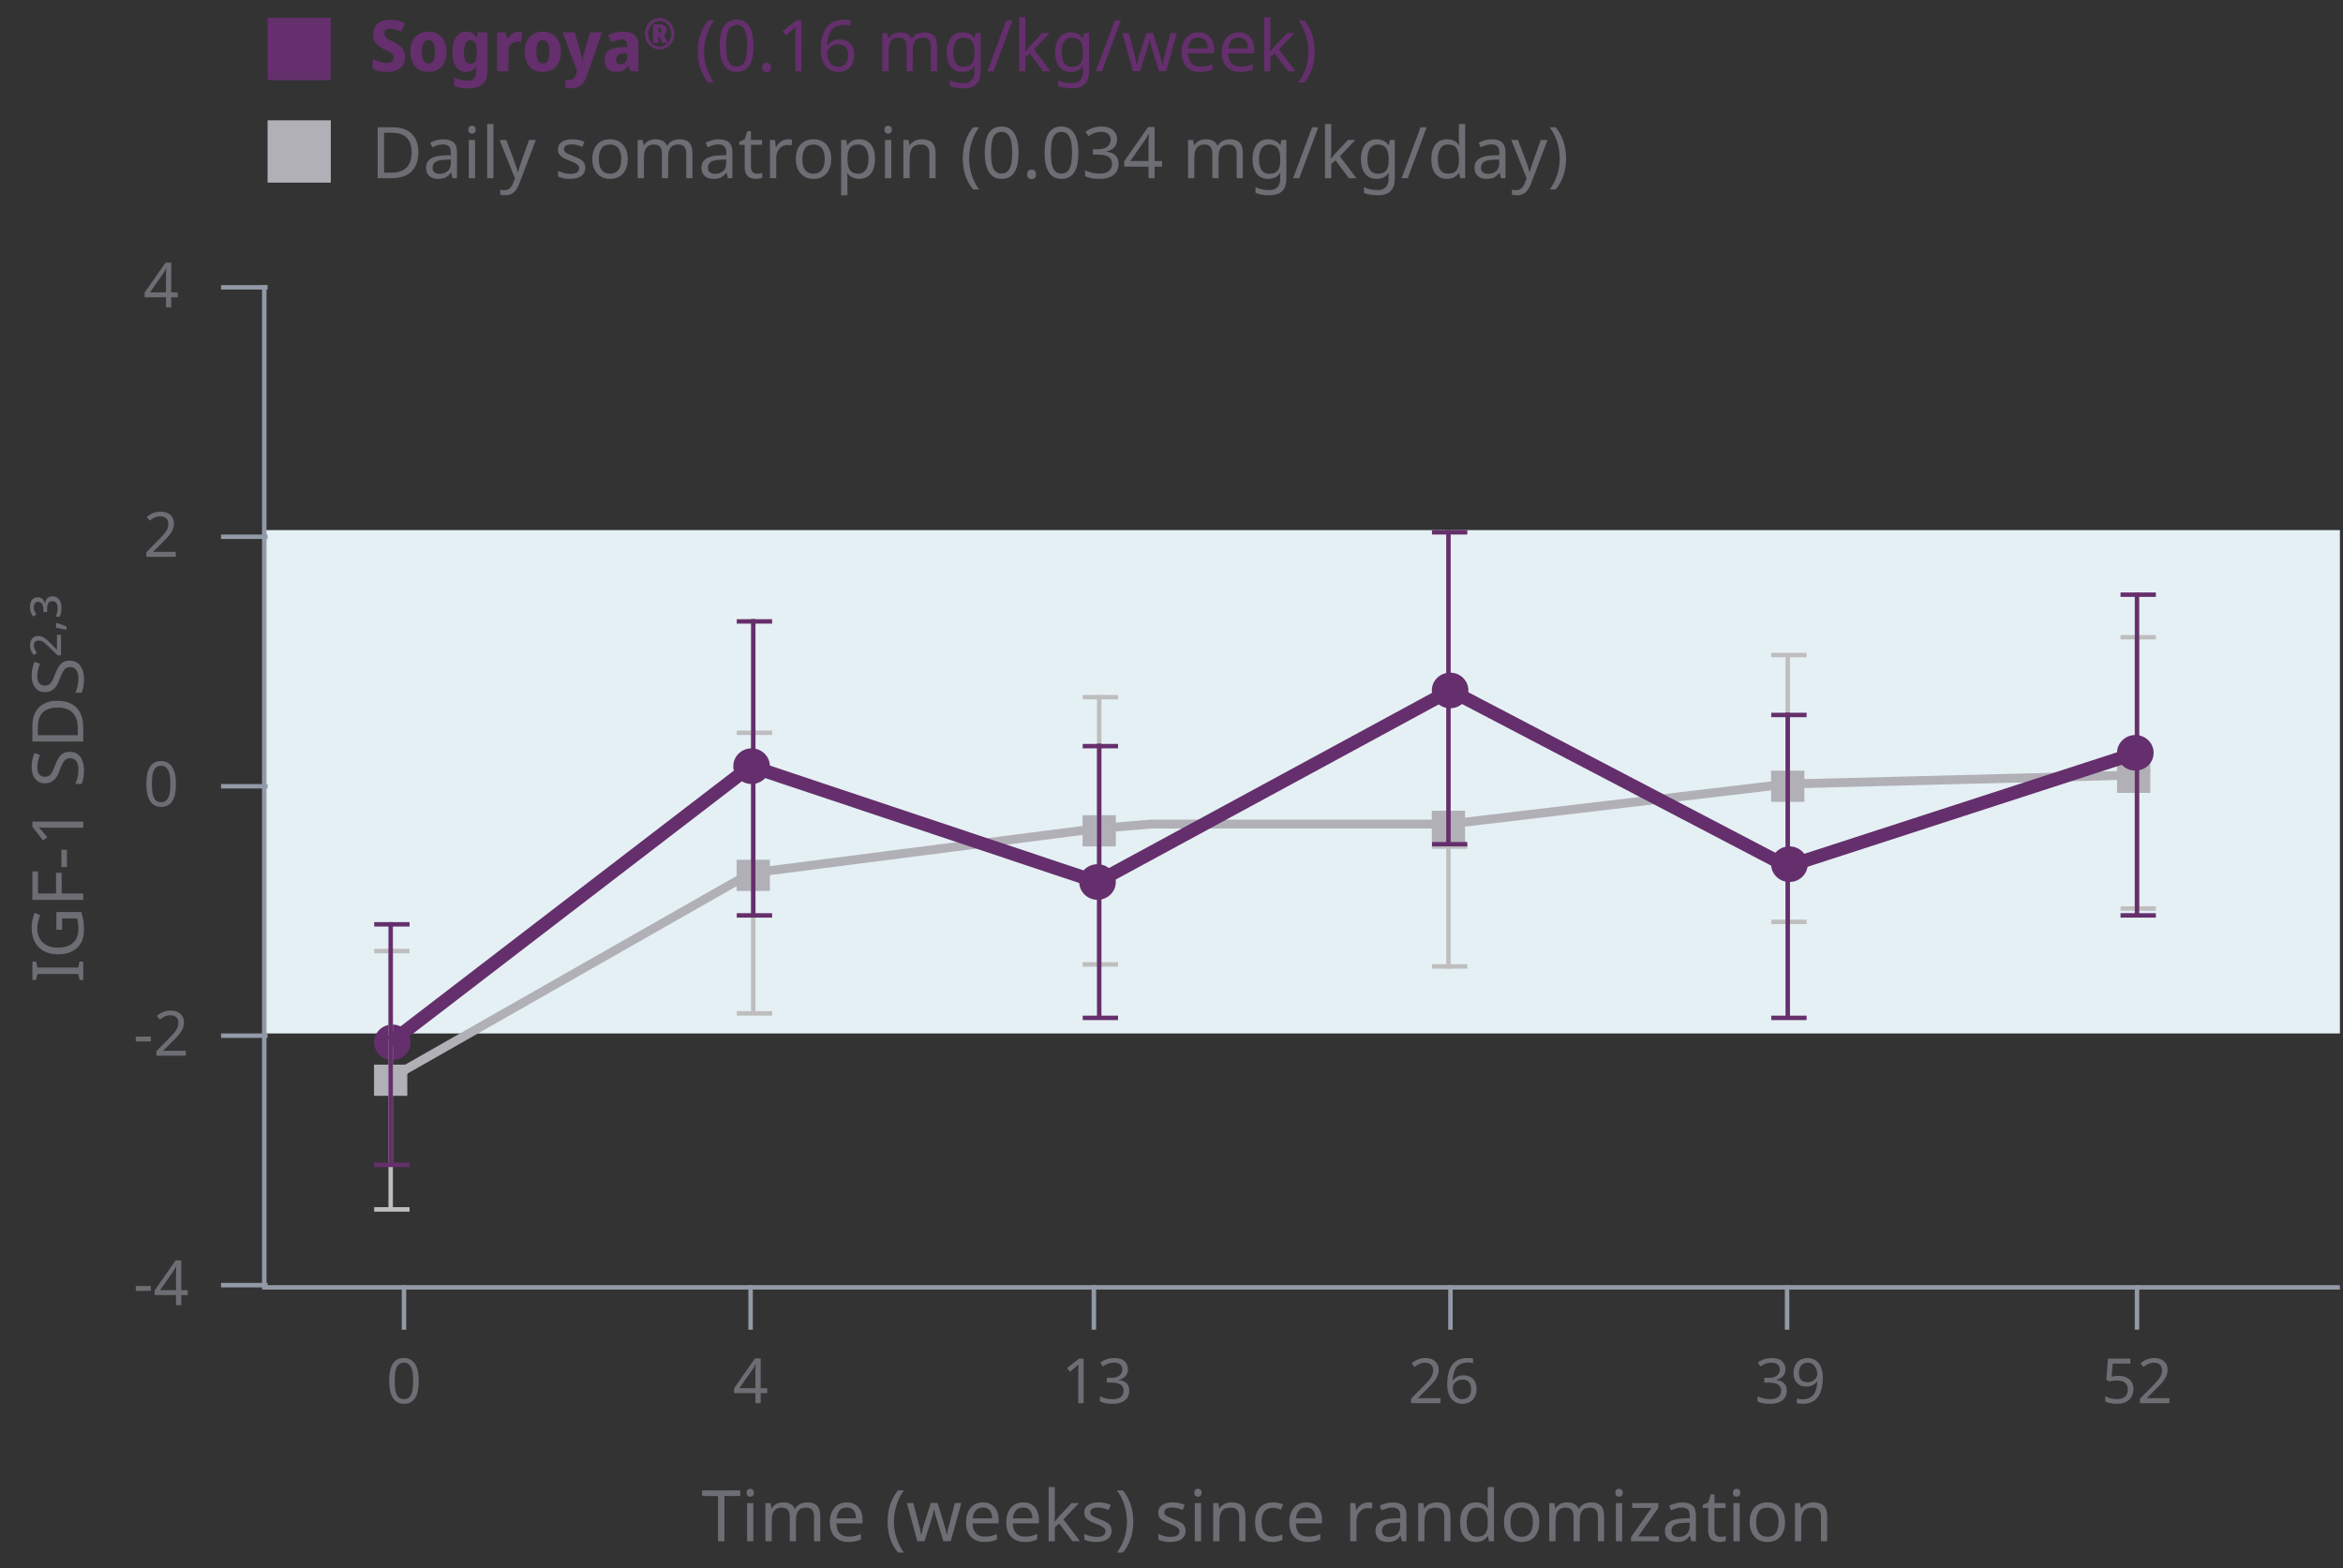 <svg fill="none" height="352" viewBox="0 0 526 352" width="526" xmlns="http://www.w3.org/2000/svg" xmlns:xlink="http://www.w3.org/1999/xlink"><rect x="0" y="0" width="526" height="352" fill="#333333" stroke="none"/><clipPath id="a"><rect height="352" rx="20" width="524.613" x=".693"/></clipPath><clipPath id="b"><path d="m304.715 288.5h38.831v31.5h-38.831z"/></clipPath><clipPath id="c"><path d="m382.526 288.5h38.831v31.5h-38.831z"/></clipPath><clipPath id="d"><path d="m226.902 288.5h38.831v31.5h-38.831z"/></clipPath><clipPath id="e"><path d="m149.09 288.5h38.831v31.5h-38.831z"/></clipPath><clipPath id="f"><path d="m71.278 288.5h38.831v31.5h-38.831z"/></clipPath><clipPath id="g"><path d="m460.339 288.5h38.831v31.5h-38.831z"/></clipPath><g clip-path="url(#a)"><path d="m59.33 119h465.976v113h-465.976z" fill="#e5f0f4"/><path d="m59.33 64v225h465.976" stroke="#939aa7"/><path d="m475.273 171h7.468v7h-7.468z" fill="#b1b0b7"/><path d="m476.554 203.95h6.934" stroke="#bebebe" stroke-linecap="square"/><path d="m476.554 143.05h6.934" stroke="#bebebe" stroke-linecap="square"/><path d="m479.754 143.614v60.336" stroke="#bebebe" stroke-linecap="square"/><path d="m476.554 205.5h6.934" stroke="#652f6c" stroke-linecap="square"/><path d="m476.554 133.5h6.934" stroke="#652f6c" stroke-linecap="square"/><path d="m479.754 133.514v71.486" stroke="#652f6c" stroke-linecap="square"/><path d="m87.707 242 80.799-46 77.812-10 12.064-1h66.794l76.02-9 77.812-2" stroke="#b1b0b7" stroke-width="2"/><ellipse cx="88.08" cy="234" fill="#642f6c" rx="4.107" ry="4"/><path d="m83.973 239h7.468v7h-7.468z" fill="#b1b0b7"/><path d="m165.369 193h7.468v7h-7.468z" fill="#b1b0b7"/><path d="m243.032 183h7.468v7h-7.468z" fill="#b1b0b7"/><path d="m321.441 182h7.468v7h-7.468z" fill="#b1b0b7"/><path d="m397.611 173h7.468v7h-7.468z" fill="#b1b0b7"/><g stroke-linecap="square"><path d="m84.506 271.5h6.934" stroke="#bebebe"/><path d="m84.506 213.5h6.934" stroke="#bebebe"/><path d="m87.706 213.537v57.463" stroke="#bebebe"/><path d="m165.903 227.5h6.934" stroke="#bebebe"/><path d="m165.903 164.5h6.934" stroke="#bebebe"/><path d="m169.103 164.583v62.417" stroke="#bebebe"/><path d="m243.566 216.5h6.934" stroke="#bebebe"/><path d="m243.566 156.5h6.934" stroke="#bebebe"/><path d="m246.766 156.556v59.444" stroke="#bebebe"/><path d="m321.975 216.95h6.934" stroke="#bebebe"/><path d="m321.975 190.05h6.934" stroke="#bebebe"/><path d="m325.175 190.299v26.651" stroke="#bebebe"/><path d="m398.145 206.95h6.934" stroke="#bebebe"/><path d="m398.145 147.05h6.934" stroke="#bebebe"/><path d="m401.345 147.605v59.345" stroke="#bebebe"/><path d="m84.506 261.5h6.934" stroke="#652f6c"/><path d="m84.506 207.5h6.934" stroke="#652f6c"/><path d="m87.706 207.5v53.5" stroke="#652f6c"/><path d="m321.975 189.5h6.934" stroke="#652f6c"/><path d="m321.975 119.5h6.934" stroke="#652f6c"/><path d="m325.175 119.5v69.5" stroke="#652f6c"/><path d="m243.566 228.5h6.934" stroke="#652f6c"/><path d="m243.566 167.5h6.934" stroke="#652f6c"/><path d="m246.766 167.436v60.564" stroke="#652f6c"/><path d="m165.903 205.5h6.934" stroke="#652f6c"/><path d="m165.903 139.5h6.934" stroke="#652f6c"/><path d="m169.103 139.471v65.529" stroke="#652f6c"/><path d="m398.145 228.5h6.934" stroke="#652f6c"/><path d="m398.145 160.5h6.934" stroke="#652f6c"/><path d="m401.345 160.486v67.514" stroke="#652f6c"/></g><ellipse cx="168.73" cy="172" fill="#642f6c" rx="4.107" ry="4"/><ellipse cx="246.392" cy="198" fill="#642f6c" rx="4.107" ry="4"/><ellipse cx="325.549" cy="155" fill="#642f6c" rx="4.107" ry="4"/><ellipse cx="401.719" cy="194" fill="#642f6c" rx="4.107" ry="4"/><ellipse cx="479.381" cy="169" fill="#642f6c" rx="4.107" ry="4"/><path d="m18.693 215.865v4.128h-.832l-.304-1.344h-9.136l-.32 1.344h-.832v-4.128h.832l.32 1.344h9.136l.304-1.344zm-6.032-7.166v-3.952h5.6c.203.619.352 1.243.448 1.872.096.63.144 1.344.144 2.144 0 1.184-.235 2.182-.704 2.992-.48.811-1.157 1.43-2.032 1.856-.885.416-1.931.624-3.136.624-1.195 0-2.229-.234-3.104-.704-.875-.469-1.552-1.141-2.032-2.016-.491-.885-.736-1.952-.736-3.2 0-.64.059-1.242.176-1.808.117-.576.283-1.109.496-1.6l1.248.544c-.181.406-.336.864-.464 1.376-.128.502-.192 1.024-.192 1.568 0 .907.187 1.686.56 2.336.373.651.907 1.147 1.6 1.488.683.342 1.499.512 2.448.512.907 0 1.712-.144 2.416-.432.693-.298 1.237-.762 1.632-1.392.384-.629.576-1.456.576-2.48 0-.341-.011-.64-.032-.896-.032-.266-.069-.506-.112-.72-.043-.224-.085-.432-.128-.624h-3.392v2.512zm6.032-8.12v1.44h-11.424v-6.384h1.264v4.944h4.048v-4.64h1.264v4.64zm-3.664-5.945h-1.248v-3.872h1.248zm3.664-10.196v1.376h-7.984c-.309 0-.571 0-.784 0-.213-.011-.411-.022-.592-.032-.192-.011-.389-.022-.592-.032.171.17.315.325.432.464.117.138.267.314.448.528l.992 1.216-.944.736-2.4-3.088v-1.168zm-3.056-15.665c.683 0 1.264.165 1.744.496.469.331.832.805 1.088 1.424.256.608.384 1.328.384 2.16 0 .427-.021.837-.064 1.232-.043.384-.101.736-.176 1.056-.085.32-.187.603-.304.848h-1.376c.171-.384.325-.859.464-1.424.139-.576.208-1.168.208-1.776 0-.565-.075-1.04-.224-1.424-.149-.384-.363-.672-.64-.864-.277-.192-.603-.288-.976-.288-.373 0-.688.08-.944.24s-.491.437-.704.832c-.224.384-.459.923-.704 1.616-.181.491-.373.923-.576 1.296-.213.363-.453.667-.72.912-.267.245-.571.432-.912.56-.341.117-.736.176-1.184.176-.608 0-1.125-.155-1.552-.464-.437-.309-.773-.736-1.008-1.28-.235-.555-.352-1.189-.352-1.904 0-.629.059-1.205.176-1.728s.272-.997.464-1.424l1.232.448c-.171.395-.315.827-.432 1.296-.117.459-.176.939-.176 1.44 0 .48.069.88.208 1.2s.336.56.592.72c.245.16.533.24.864.24.384 0 .704-.08.96-.24s.485-.421.688-.784c.203-.363.421-.853.656-1.472.245-.672.512-1.237.8-1.696.277-.469.613-.821 1.008-1.056.395-.245.891-.368 1.488-.368zm-2.768-11.453c1.28 0 2.352.24 3.216.72.864.469 1.515 1.147 1.952 2.032.437.885.656 1.957.656 3.216v3.184h-11.424v-3.52c0-1.152.213-2.149.64-2.992s1.056-1.493 1.888-1.952c.821-.459 1.845-.688 3.072-.688zm.048 1.52c-1.013 0-1.845.171-2.496.512-.651.331-1.131.821-1.44 1.472-.32.64-.48 1.419-.48 2.336v1.872h8.96v-1.552c0-1.547-.379-2.704-1.136-3.472-.768-.779-1.904-1.168-3.408-1.168zm2.72-10.536c.683 0 1.264.166 1.744.496.469.331.832.806 1.088 1.424.256.608.384 1.328.384 2.16 0 .427-.021.838-.064 1.232-.043.384-.101.736-.176 1.056-.085.32-.187.603-.304.848h-1.376c.171-.384.325-.858.464-1.424.139-.576.208-1.168.208-1.776 0-.565-.075-1.04-.224-1.424-.149-.384-.363-.672-.64-.864-.277-.192-.603-.288-.976-.288-.373 0-.688.08-.944.24s-.491.438-.704.832c-.224.384-.459.923-.704 1.616-.181.491-.373.923-.576 1.296-.213.363-.453.667-.72.912-.267.246-.571.432-.912.56-.341.118-.736.176-1.184.176-.608 0-1.125-.154-1.552-.464-.437-.309-.773-.736-1.008-1.28-.235-.554-.352-1.189-.352-1.904 0-.629.059-1.205.176-1.728.117-.522.272-.997.464-1.424l1.232.448c-.171.395-.315.827-.432 1.296-.117.459-.176.939-.176 1.44 0 .48.069.88.208 1.2s.336.56.592.72c.245.16.533.24.864.24.384 0 .704-.08.96-.24s.485-.421.688-.784c.203-.362.421-.853.656-1.472.245-.672.512-1.237.8-1.696.277-.469.613-.821 1.008-1.056.395-.245.891-.368 1.488-.368zm-1.944-5.798v4.608h-.787l-1.795-1.767c-.352-.345-.656-.633-.912-.864-.262-.23-.512-.403-.749-.518-.243-.115-.506-.173-.787-.173-.352 0-.614.102-.787.307-.179.205-.269.471-.269.797 0 .314.061.595.182.845.115.249.278.509.49.777l-.682.548c-.16-.186-.304-.384-.432-.596-.128-.217-.23-.457-.307-.72-.077-.268-.115-.563-.115-.883 0-.435.077-.809.23-1.123.147-.314.358-.554.634-.72.275-.173.598-.259.97-.259.275 0 .534.041.778.125.237.083.47.204.701.364.23.154.464.343.701.567s.486.47.749.739l1.238 1.277h.048v-3.331zm-1.008-2.662c.224.057.467.131.73.221.262.089.522.185.778.288.262.102.509.208.739.316v.74c-.25-.064-.515-.125-.797-.183-.275-.064-.547-.121-.816-.173-.269-.051-.515-.092-.739-.124v-1.018zm-4.262-5.764c.307 0 .576.06.806.182.224.115.406.282.547.499.141.218.243.467.307.749h.038c.064-.55.237-.96.518-1.229.275-.275.64-.413 1.094-.413.397 0 .752.096 1.066.288.307.186.55.477.73.874.173.39.259.893.259 1.507 0 .365-.029.704-.086 1.018-.058.313-.154.611-.288.893h-.922c.147-.288.259-.596.336-.922.077-.333.115-.65.115-.95 0-.583-.109-1.002-.326-1.258-.224-.256-.534-.384-.931-.384-.256 0-.464.067-.624.202-.166.134-.288.339-.365.614-.083.275-.125.618-.125 1.027v.624h-.835v-.633c0-.391-.048-.708-.144-.951-.102-.243-.243-.422-.422-.537-.179-.116-.384-.173-.614-.173-.307 0-.544.102-.71.307-.173.198-.259.486-.259.864 0 .23.026.445.077.643.051.192.118.368.202.528s.176.317.278.471l-.701.499c-.128-.173-.246-.365-.355-.576-.109-.218-.192-.458-.25-.72-.064-.269-.096-.56-.096-.874 0-.71.157-1.248.47-1.613.307-.371.71-.556 1.21-.556z" fill="#6c6e74"/><path d="m162.63 346h-1.44v-10.16h-3.568v-1.264h8.56v1.264h-3.552zm6.491-8.576v8.576h-1.408v-8.576zm-.688-3.216c.213 0 .4.075.56.224.17.139.256.363.256.672 0 .299-.086.523-.256.672-.16.149-.347.224-.56.224-.235 0-.432-.075-.592-.224s-.24-.373-.24-.672c0-.309.08-.533.24-.672.16-.149.357-.224.592-.224zm12.813 3.056c.97 0 1.696.251 2.176.752.48.491.72 1.291.72 2.4v5.584h-1.392v-5.52c0-.672-.144-1.179-.432-1.52-.278-.341-.715-.512-1.312-.512-.832 0-1.43.24-1.792.72-.352.48-.528 1.179-.528 2.096v4.736h-1.392v-5.52c0-.448-.064-.821-.192-1.12-.128-.309-.32-.539-.576-.688s-.587-.224-.992-.224c-.576 0-1.03.123-1.36.368-.331.235-.571.581-.72 1.04-.139.459-.208 1.024-.208 1.696v4.448h-1.408v-8.576h1.136l.208 1.168h.08c.181-.299.4-.544.656-.736.266-.203.56-.352.88-.448s.65-.144.992-.144c.661 0 1.21.117 1.648.352.448.235.773.597.976 1.088h.08c.288-.491.677-.853 1.168-1.088.501-.235 1.029-.352 1.584-.352zm8.857 0c.736 0 1.365.16 1.888.48.533.32.938.773 1.216 1.36.288.576.432 1.253.432 2.032v.848h-5.872c.021.971.266 1.712.736 2.224.48.501 1.146.752 2 .752.544 0 1.024-.048 1.44-.144.426-.107.864-.256 1.312-.448v1.232c-.438.192-.87.331-1.296.416-.427.096-.934.144-1.52.144-.811 0-1.531-.165-2.16-.496-.619-.331-1.104-.821-1.456-1.472-.342-.661-.512-1.467-.512-2.416 0-.939.154-1.744.464-2.416.32-.672.762-1.189 1.328-1.552.576-.363 1.242-.544 2-.544zm-.016 1.152c-.672 0-1.206.219-1.6.656-.384.427-.614 1.024-.688 1.792h4.368c0-.491-.075-.917-.224-1.28-.15-.363-.379-.645-.688-.848-.299-.213-.688-.32-1.168-.32zm9.171 3.2c0-.875.08-1.728.24-2.56.171-.832.432-1.627.784-2.384s.795-1.456 1.328-2.096h1.328c-.491.661-.907 1.376-1.248 2.144-.331.768-.581 1.563-.752 2.384s-.256 1.653-.256 2.496c0 .821.085 1.637.256 2.448s.421 1.589.752 2.336c.331.757.741 1.472 1.232 2.144h-1.312c-.533-.629-.976-1.317-1.328-2.064-.352-.736-.613-1.515-.784-2.336-.16-.821-.24-1.659-.24-2.512zm11.053-.464c-.064-.224-.128-.443-.192-.656-.064-.224-.123-.432-.176-.624-.043-.203-.085-.389-.128-.56s-.075-.315-.096-.432h-.064c-.021.117-.053.261-.096.432-.032.171-.075.357-.128.56-.043.203-.096.416-.16.64-.053.213-.117.432-.192.656l-1.536 4.816h-1.6l-2.352-8.576h1.456l1.184 4.576c.085.309.165.624.24.944.075.309.139.608.192.896.064.277.107.517.128.72h.064c.032-.128.069-.288.112-.48s.085-.395.128-.608c.053-.213.107-.427.16-.64.064-.213.123-.405.176-.576l1.52-4.832h1.536l1.472 4.832c.075.245.149.507.224.784.085.277.16.549.224.816.064.256.107.485.128.688h.064c.021-.181.059-.405.112-.672.064-.277.133-.576.208-.896.085-.331.171-.656.256-.976l1.2-4.576h1.44l-2.384 8.576h-1.648zm10.354-3.888c.736 0 1.365.16 1.888.48.533.32.939.773 1.216 1.36.288.576.432 1.253.432 2.032v.848h-5.872c.021.971.267 1.712.736 2.224.48.501 1.147.752 2 .752.544 0 1.024-.048 1.44-.144.427-.107.864-.256 1.312-.448v1.232c-.437.192-.869.331-1.296.416-.427.096-.933.144-1.52.144-.811 0-1.531-.165-2.16-.496-.619-.331-1.104-.821-1.456-1.472-.341-.661-.512-1.467-.512-2.416 0-.939.155-1.744.464-2.416.32-.672.763-1.189 1.328-1.552.576-.363 1.243-.544 2-.544zm-.016 1.152c-.672 0-1.205.219-1.6.656-.384.427-.613 1.024-.688 1.792h4.368c0-.491-.075-.917-.224-1.28s-.379-.645-.688-.848c-.299-.213-.688-.32-1.168-.32zm9.047-1.152c.736 0 1.366.16 1.888.48.534.32.939.773 1.216 1.36.288.576.432 1.253.432 2.032v.848h-5.872c.022.971.267 1.712.736 2.224.48.501 1.147.752 2 .752.544 0 1.024-.048 1.44-.144.427-.107.864-.256 1.312-.448v1.232c-.437.192-.869.331-1.296.416-.426.096-.933.144-1.52.144-.81 0-1.53-.165-2.16-.496-.618-.331-1.104-.821-1.456-1.472-.341-.661-.512-1.467-.512-2.416 0-.939.155-1.744.464-2.416.32-.672.763-1.189 1.328-1.552.576-.363 1.243-.544 2-.544zm-.016 1.152c-.672 0-1.205.219-1.6.656-.384.427-.613 1.024-.688 1.792h4.368c0-.491-.074-.917-.224-1.28-.149-.363-.378-.645-.688-.848-.298-.213-.688-.32-1.168-.32zm7.128 1.776c0 .171-.011.395-.032.672-.011.277-.022.517-.032.72h.064c.064-.085.16-.208.288-.368s.256-.32.384-.48c.138-.171.256-.309.352-.416l2.736-2.896h1.648l-3.472 3.664 3.712 4.912h-1.696l-2.976-4-.976.848v3.152h-1.392v-12.16h1.392zm12.739 3.44c0 .555-.139 1.019-.416 1.392-.278.373-.672.656-1.184.848s-1.12.288-1.824.288c-.598 0-1.115-.048-1.552-.144-.427-.096-.806-.229-1.136-.4v-1.28c.341.171.752.331 1.232.48.49.139.986.208 1.488.208.714 0 1.232-.112 1.552-.336.32-.235.48-.544.48-.928 0-.213-.059-.405-.176-.576-.118-.171-.331-.341-.64-.512-.299-.171-.731-.363-1.296-.576-.555-.213-1.03-.427-1.424-.64-.395-.213-.699-.469-.912-.768-.214-.299-.32-.683-.32-1.152 0-.725.293-1.285.88-1.68.597-.395 1.376-.592 2.336-.592.522 0 1.008.053 1.456.16.458.096.885.235 1.28.416l-.48 1.12c-.235-.107-.486-.197-.752-.272-.256-.085-.518-.149-.784-.192-.267-.053-.539-.08-.816-.08-.576 0-1.019.096-1.328.288-.299.181-.448.432-.448.752 0 .235.069.437.208.608.138.16.368.32.688.48.33.149.768.331 1.312.544.544.203 1.008.411 1.392.624s.677.475.88.784c.202.299.304.677.304 1.136zm4.872-2.016c0 .853-.086 1.691-.256 2.512-.16.821-.416 1.6-.768 2.336-.342.747-.784 1.435-1.328 2.064h-1.312c.49-.672.901-1.387 1.232-2.144.33-.747.581-1.525.752-2.336.17-.811.256-1.627.256-2.448 0-.843-.086-1.675-.256-2.496-.171-.821-.422-1.616-.752-2.384-.331-.768-.747-1.483-1.248-2.144h1.328c.544.64.986 1.339 1.328 2.096.352.757.608 1.552.768 2.384.17.832.256 1.685.256 2.56zm11.737 2.016c0 .555-.139 1.019-.416 1.392s-.672.656-1.184.848-1.12.288-1.824.288c-.597 0-1.115-.048-1.552-.144-.427-.096-.805-.229-1.136-.4v-1.28c.341.171.752.331 1.232.48.491.139.987.208 1.488.208.715 0 1.232-.112 1.552-.336.32-.235.48-.544.48-.928 0-.213-.059-.405-.176-.576s-.331-.341-.64-.512c-.299-.171-.731-.363-1.296-.576-.555-.213-1.029-.427-1.424-.64s-.699-.469-.912-.768-.32-.683-.32-1.152c0-.725.293-1.285.88-1.68.597-.395 1.376-.592 2.336-.592.523 0 1.008.053 1.456.16.459.096.885.235 1.28.416l-.48 1.12c-.235-.107-.485-.197-.752-.272-.256-.085-.517-.149-.784-.192-.267-.053-.539-.08-.816-.08-.576 0-1.019.096-1.328.288-.299.181-.448.432-.448.752 0 .235.069.437.208.608.139.16.368.32.688.48.331.149.768.331 1.312.544.544.203 1.008.411 1.392.624s.677.475.88.784c.203.299.304.677.304 1.136zm3.48-6.208v8.576h-1.408v-8.576zm-.688-3.216c.213 0 .4.075.56.224.171.139.256.363.256.672 0 .299-.085.523-.256.672-.16.149-.347.224-.56.224-.235 0-.432-.075-.592-.224s-.24-.373-.24-.672c0-.309.08-.533.24-.672.16-.149.357-.224.592-.224zm7.533 3.056c1.024 0 1.797.251 2.32.752.523.491.784 1.291.784 2.4v5.584h-1.392v-5.488c0-.693-.155-1.211-.464-1.552s-.795-.512-1.456-.512c-.949 0-1.605.267-1.968.8s-.544 1.301-.544 2.304v4.448h-1.408v-8.576h1.136l.208 1.168h.08c.192-.299.427-.544.704-.736.288-.203.603-.352.944-.448s.693-.144 1.056-.144zm9.203 8.896c-.758 0-1.435-.155-2.032-.464-.587-.309-1.051-.789-1.392-1.44-.331-.651-.496-1.483-.496-2.496 0-1.056.176-1.915.528-2.576s.826-1.147 1.424-1.456c.608-.309 1.296-.464 2.064-.464.437 0 .858.048 1.264.144.405.085.736.192.992.32l-.432 1.168c-.256-.096-.555-.187-.896-.272-.342-.085-.662-.128-.96-.128-.576 0-1.051.123-1.424.368-.374.245-.651.608-.832 1.088-.182.48-.272 1.077-.272 1.792 0 .683.09 1.264.272 1.744.181.48.453.843.816 1.088.362.245.816.368 1.36.368.469 0 .88-.048 1.232-.144.362-.096.693-.213.992-.352v1.248c-.288.149-.608.261-.96.336-.342.085-.758.128-1.248.128zm7.559-8.896c.736 0 1.366.16 1.888.48.534.32.939.773 1.216 1.36.288.576.432 1.253.432 2.032v.848h-5.872c.022.971.267 1.712.736 2.224.48.501 1.147.752 2 .752.544 0 1.024-.048 1.44-.144.427-.107.864-.256 1.312-.448v1.232c-.437.192-.869.331-1.296.416-.426.096-.933.144-1.52.144-.81 0-1.53-.165-2.16-.496-.618-.331-1.104-.821-1.456-1.472-.341-.661-.512-1.467-.512-2.416 0-.939.155-1.744.464-2.416.32-.672.763-1.189 1.328-1.552.576-.363 1.243-.544 2-.544zm-.016 1.152c-.672 0-1.205.219-1.6.656-.384.427-.613 1.024-.688 1.792h4.368c0-.491-.074-.917-.224-1.28-.149-.363-.378-.645-.688-.848-.298-.213-.688-.32-1.168-.32zm13.892-1.152c.16 0 .33.011.512.032.192.011.357.032.496.064l-.176 1.296c-.139-.032-.294-.059-.464-.08-.16-.021-.315-.032-.464-.032-.331 0-.646.069-.944.208-.299.139-.566.336-.8.592-.235.245-.422.544-.56.896-.128.352-.192.747-.192 1.184v4.576h-1.408v-8.576h1.152l.16 1.568h.064c.181-.32.4-.608.656-.864.256-.267.549-.475.88-.624.33-.16.693-.24 1.088-.24zm5.545.016c1.045 0 1.818.229 2.32.688.501.459.752 1.189.752 2.192v5.84h-1.024l-.272-1.216h-.064c-.246.309-.502.571-.768.784-.256.203-.555.352-.896.448-.331.096-.736.144-1.216.144-.512 0-.976-.091-1.392-.272-.406-.181-.726-.459-.96-.832-.235-.384-.352-.864-.352-1.44 0-.853.336-1.509 1.008-1.968.672-.469 1.706-.725 3.104-.768l1.456-.048v-.512c0-.715-.155-1.211-.464-1.488-.31-.277-.747-.416-1.312-.416-.448 0-.875.069-1.28.208-.406.128-.784.277-1.136.448l-.432-1.056c.373-.203.816-.373 1.328-.512.512-.149 1.045-.224 1.6-.224zm.416 4.576c-1.067.043-1.808.213-2.224.512-.406.299-.608.72-.608 1.264 0 .48.144.832.432 1.056.298.224.677.336 1.136.336.725 0 1.328-.197 1.808-.592.48-.405.72-1.024.72-1.856v-.768zm9.432-4.592c1.024 0 1.798.251 2.32.752.523.491.784 1.291.784 2.4v5.584h-1.392v-5.488c0-.693-.154-1.211-.464-1.552-.309-.341-.794-.512-1.456-.512-.949 0-1.605.267-1.968.8-.362.533-.544 1.301-.544 2.304v4.448h-1.408v-8.576h1.136l.208 1.168h.08c.192-.299.427-.544.704-.736.288-.203.603-.352.944-.448.342-.096.694-.144 1.056-.144zm8.803 8.896c-1.067 0-1.92-.368-2.56-1.104-.64-.747-.96-1.856-.96-3.328s.32-2.581.96-3.328c.651-.757 1.509-1.136 2.576-1.136.448 0 .837.059 1.168.176.331.107.619.256.864.448s.453.405.624.64h.096c-.011-.139-.032-.341-.064-.608-.021-.277-.032-.496-.032-.656v-3.424h1.408v12.16h-1.136l-.208-1.152h-.064c-.171.245-.379.469-.624.672-.245.192-.539.347-.88.464-.331.117-.72.176-1.168.176zm.224-1.168c.907 0 1.541-.245 1.904-.736.373-.501.56-1.253.56-2.256v-.256c0-1.067-.176-1.883-.528-2.448-.352-.576-1.003-.864-1.952-.864-.757 0-1.328.304-1.712.912-.373.597-.56 1.403-.56 2.416 0 1.024.187 1.819.56 2.384.384.565.96.848 1.728.848zm14.036-3.296c0 .715-.096 1.349-.288 1.904-.182.544-.448 1.008-.8 1.392-.342.384-.763.677-1.264.88-.491.192-1.04.288-1.648.288-.566 0-1.088-.096-1.568-.288-.48-.203-.896-.496-1.248-.88s-.63-.848-.832-1.392c-.192-.555-.288-1.189-.288-1.904 0-.949.16-1.749.48-2.4.32-.661.778-1.163 1.376-1.504.597-.352 1.306-.528 2.128-.528.778 0 1.461.176 2.048.528.597.341 1.061.843 1.392 1.504.341.651.512 1.451.512 2.4zm-6.48 0c0 .672.085 1.259.256 1.76.181.491.458.869.832 1.136.373.267.848.4 1.424.4s1.05-.133 1.424-.4c.373-.267.645-.645.816-1.136.181-.501.272-1.088.272-1.76 0-.683-.091-1.264-.272-1.744-.182-.48-.459-.848-.832-1.104-.363-.267-.838-.4-1.424-.4-.875 0-1.51.288-1.904.864-.395.576-.592 1.371-.592 2.384zm18.119-4.432c.971 0 1.696.251 2.176.752.48.491.72 1.291.72 2.4v5.584h-1.392v-5.52c0-.672-.144-1.179-.432-1.52-.277-.341-.714-.512-1.312-.512-.832 0-1.429.24-1.792.72-.352.48-.528 1.179-.528 2.096v4.736h-1.392v-5.52c0-.448-.064-.821-.192-1.12-.128-.309-.32-.539-.576-.688s-.586-.224-.992-.224c-.576 0-1.029.123-1.36.368-.33.235-.57.581-.72 1.04-.138.459-.208 1.024-.208 1.696v4.448h-1.408v-8.576h1.136l.208 1.168h.08c.182-.299.4-.544.656-.736.267-.203.56-.352.88-.448s.651-.144.992-.144c.662 0 1.211.117 1.648.352.448.235.774.597.976 1.088h.08c.288-.491.678-.853 1.168-1.088.502-.235 1.03-.352 1.584-.352zm6.953.16v8.576h-1.408v-8.576zm-.688-3.216c.214 0 .4.075.56.224.171.139.256.363.256.672 0 .299-.085.523-.256.672-.16.149-.346.224-.56.224-.234 0-.432-.075-.592-.224s-.24-.373-.24-.672c0-.309.08-.533.24-.672.16-.149.358-.224.592-.224zm8.941 11.792h-6.272v-.928l4.608-6.56h-4.336v-1.088h5.888v1.056l-4.544 6.432h4.656zm5.228-8.72c1.045 0 1.819.229 2.32.688s.752 1.189.752 2.192v5.84h-1.024l-.272-1.216h-.064c-.245.309-.501.571-.768.784-.256.203-.555.352-.896.448-.331.096-.736.144-1.216.144-.512 0-.976-.091-1.392-.272-.405-.181-.725-.459-.96-.832-.235-.384-.352-.864-.352-1.44 0-.853.336-1.509 1.008-1.968.672-.469 1.707-.725 3.104-.768l1.456-.048v-.512c0-.715-.155-1.211-.464-1.488s-.747-.416-1.312-.416c-.448 0-.875.069-1.28.208-.405.128-.784.277-1.136.448l-.432-1.056c.373-.203.816-.373 1.328-.512.512-.149 1.045-.224 1.6-.224zm.416 4.576c-1.067.043-1.808.213-2.224.512-.405.299-.608.72-.608 1.264 0 .48.144.832.432 1.056.299.224.677.336 1.136.336.725 0 1.328-.197 1.808-.592.48-.405.72-1.024.72-1.856v-.768zm8.169 3.152c.213 0 .432-.016.656-.048.224-.043.405-.085.544-.128v1.072c-.15.075-.363.133-.64.176-.278.053-.544.08-.8.08-.448 0-.864-.075-1.248-.224-.374-.16-.678-.432-.912-.816-.235-.384-.352-.923-.352-1.616v-4.992h-1.216v-.672l1.232-.56.56-1.824h.832v1.968h2.48v1.088h-2.48v4.96c0 .523.122.912.368 1.168.256.245.581.368.976.368zm4.325-7.584v8.576h-1.408v-8.576zm-.688-3.216c.213 0 .4.075.56.224.171.139.256.363.256.672 0 .299-.085.523-.256.672-.16.149-.347.224-.56.224-.235 0-.432-.075-.592-.224s-.24-.373-.24-.672c0-.309.08-.533.24-.672.16-.149.357-.224.592-.224zm10.861 7.488c0 .715-.096 1.349-.288 1.904-.181.544-.448 1.008-.8 1.392-.341.384-.763.677-1.264.88-.491.192-1.04.288-1.648.288-.565 0-1.088-.096-1.568-.288-.48-.203-.896-.496-1.248-.88s-.629-.848-.832-1.392c-.192-.555-.288-1.189-.288-1.904 0-.949.16-1.749.48-2.4.32-.661.779-1.163 1.376-1.504.597-.352 1.307-.528 2.128-.528.779 0 1.461.176 2.048.528.597.341 1.061.843 1.392 1.504.341.651.512 1.451.512 2.4zm-6.48 0c0 .672.085 1.259.256 1.76.181.491.459.869.832 1.136s.848.4 1.424.4 1.051-.133 1.424-.4.645-.645.816-1.136c.181-.501.272-1.088.272-1.76 0-.683-.091-1.264-.272-1.744s-.459-.848-.832-1.104c-.363-.267-.837-.4-1.424-.4-.875 0-1.509.288-1.904.864s-.592 1.371-.592 2.384zm12.84-4.432c1.024 0 1.797.251 2.32.752.522.491.784 1.291.784 2.4v5.584h-1.392v-5.488c0-.693-.155-1.211-.464-1.552-.31-.341-.795-.512-1.456-.512-.95 0-1.606.267-1.968.8-.363.533-.544 1.301-.544 2.304v4.448h-1.408v-8.576h1.136l.208 1.168h.08c.192-.299.426-.544.704-.736.288-.203.602-.352.944-.448.341-.096.693-.144 1.056-.144z" fill="#6c6e74"/><path d="m49.622 120.5h10.455" stroke="#939aa7"/><path d="m49.622 64.5h10.455" stroke="#939aa7"/><path d="m49.622 176.5h10.455" stroke="#939aa7"/><path d="m49.622 232.5h10.455" stroke="#939aa7"/><path d="m49.622 288.5h10.455" stroke="#939aa7"/><g clip-path="url(#b)"><path d="m325.624 288.5v10" stroke="#939aa7"/><path d="m323.399 315h-6.608v-1.022l2.618-2.646c.504-.504.928-.952 1.274-1.344.345-.392.606-.775.784-1.148.177-.383.266-.798.266-1.246 0-.551-.164-.966-.49-1.246-.327-.289-.752-.434-1.274-.434-.486 0-.915.084-1.288.252-.364.168-.738.401-1.12.7l-.658-.826c.261-.224.546-.425.854-.602.317-.177.658-.317 1.022-.42.373-.103.77-.154 1.19-.154.625 0 1.162.107 1.61.322s.793.523 1.036.924c.252.392.378.863.378 1.414 0 .392-.061.765-.182 1.12-.122.345-.294.686-.518 1.022s-.495.677-.812 1.022c-.318.345-.668.705-1.05 1.078l-2.086 2.058v.056h5.054zm1.502-4.27c0-.579.037-1.148.112-1.708.084-.56.224-1.087.42-1.582.196-.504.466-.947.812-1.33.345-.392.779-.695 1.302-.91.532-.224 1.176-.336 1.932-.336.196 0 .41.009.644.028.242.019.438.051.588.098v1.05c-.168-.056-.36-.098-.574-.126-.206-.028-.416-.042-.63-.042-.644 0-1.181.107-1.61.322-.43.215-.77.509-1.022.882-.243.373-.42.803-.532 1.288s-.182 1.003-.21 1.554h.084c.14-.224.317-.425.532-.602.214-.177.471-.317.77-.42.308-.103.662-.154 1.064-.154.578 0 1.082.121 1.512.364.438.233.779.579 1.022 1.036.242.448.364.994.364 1.638 0 .691-.131 1.288-.392 1.792-.262.504-.63.891-1.106 1.162-.467.271-1.027.406-1.68.406-.476 0-.92-.089-1.33-.266-.411-.177-.775-.448-1.092-.812-.308-.364-.551-.821-.728-1.372-.168-.56-.252-1.213-.252-1.96zm3.388 3.374c.588 0 1.064-.187 1.428-.56.364-.383.546-.971.546-1.764 0-.635-.164-1.139-.49-1.512-.318-.373-.798-.56-1.442-.56-.439 0-.822.093-1.148.28-.327.177-.584.406-.77.686-.178.28-.266.569-.266.868 0 .308.042.611.126.91.093.299.228.574.406.826.186.252.41.453.672.602.27.149.583.224.938.224z" fill="#6c6e74"/></g><g clip-path="url(#c)"><path d="m401.195 288.5v10" stroke="#939aa7"/><path d="m400.832 307.342c0 .448-.084.835-.252 1.162s-.41.593-.728.798c-.308.205-.672.35-1.092.434v.056c.803.093 1.4.345 1.792.756s.588.947.588 1.61c0 .579-.135 1.097-.406 1.554-.27.448-.69.798-1.26 1.05-.56.252-1.283.378-2.17.378-.522 0-1.008-.042-1.456-.126-.448-.075-.877-.215-1.288-.42v-1.148c.42.205.873.369 1.358.49.486.112.952.168 1.4.168.896 0 1.54-.173 1.932-.518.402-.355.602-.84.602-1.456 0-.42-.112-.756-.336-1.008-.214-.261-.532-.453-.952-.574s-.924-.182-1.512-.182h-.966v-1.05h.98c.551 0 1.008-.079 1.372-.238.374-.159.654-.378.84-.658.196-.289.294-.621.294-.994 0-.485-.163-.859-.49-1.12-.326-.271-.77-.406-1.33-.406-.354 0-.676.037-.966.112-.289.065-.56.163-.812.294-.242.121-.49.266-.742.434l-.616-.84c.243-.187.518-.359.826-.518.318-.159.668-.285 1.05-.378.383-.093.798-.14 1.246-.14 1.046 0 1.82.233 2.324.7.514.467.77 1.059.77 1.778zm8.39 1.932c0 .569-.042 1.139-.126 1.708-.075.56-.21 1.092-.406 1.596-.196.495-.467.938-.812 1.33-.345.383-.784.686-1.316.91-.532.215-1.176.322-1.932.322-.187 0-.406-.014-.658-.042-.243-.019-.443-.051-.602-.098v-1.05c.168.056.364.103.588.14.224.028.439.042.644.042.653 0 1.19-.107 1.61-.322.429-.215.77-.504 1.022-.868.252-.373.434-.803.546-1.288.112-.495.177-1.013.196-1.554h-.084c-.14.215-.317.411-.532.588s-.476.317-.784.42c-.299.103-.653.154-1.064.154-.569 0-1.073-.117-1.512-.35-.429-.243-.765-.588-1.008-1.036-.233-.448-.35-.994-.35-1.638 0-.7.131-1.302.392-1.806.271-.504.644-.891 1.12-1.162s1.036-.406 1.68-.406c.476 0 .919.093 1.33.28.411.177.77.448 1.078.812s.546.821.714 1.372c.177.551.266 1.199.266 1.946zm-3.388-3.374c-.579 0-1.055.191-1.428.574-.364.383-.546.966-.546 1.75 0 .644.154 1.153.462 1.526.317.364.803.546 1.456.546.448 0 .835-.089 1.162-.266.327-.187.579-.42.756-.7.187-.28.28-.569.28-.868s-.047-.597-.14-.896c-.084-.308-.215-.588-.392-.84s-.401-.453-.672-.602-.583-.224-.938-.224z" fill="#6c6e74"/></g><g clip-path="url(#d)"><path d="m245.571 288.5v10" stroke="#939aa7"/><path d="m243.276 315h-1.204v-6.986c0-.271 0-.499 0-.686.01-.187.019-.359.028-.518.01-.168.019-.341.028-.518-.149.149-.284.275-.406.378-.121.103-.275.233-.462.392l-1.064.868-.644-.826 2.702-2.1h1.022zm9.944-7.658c0 .448-.084.835-.252 1.162s-.411.593-.728.798c-.308.205-.672.35-1.092.434v.056c.803.093 1.4.345 1.792.756s.588.947.588 1.61c0 .579-.135 1.097-.406 1.554-.271.448-.691.798-1.26 1.05-.56.252-1.283.378-2.17.378-.523 0-1.008-.042-1.456-.126-.448-.075-.877-.215-1.288-.42v-1.148c.42.205.873.369 1.358.49.485.112.952.168 1.4.168.896 0 1.54-.173 1.932-.518.401-.355.602-.84.602-1.456 0-.42-.112-.756-.336-1.008-.215-.261-.532-.453-.952-.574s-.924-.182-1.512-.182h-.966v-1.05h.98c.551 0 1.008-.079 1.372-.238.373-.159.653-.378.84-.658.196-.289.294-.621.294-.994 0-.485-.163-.859-.49-1.12-.327-.271-.77-.406-1.33-.406-.355 0-.677.037-.966.112-.289.065-.56.163-.812.294-.243.121-.49.266-.742.434l-.616-.84c.243-.187.518-.359.826-.518.317-.159.667-.285 1.05-.378s.798-.14 1.246-.14c1.045 0 1.82.233 2.324.7.513.467.77 1.059.77 1.778z" fill="#6c6e74"/></g><g clip-path="url(#e)"><path d="m168.506 288.5v10" stroke="#939aa7"/><path d="m172.228 312.732h-1.456v2.268h-1.19v-2.268h-4.788v-1.05l4.704-6.734h1.274v6.678h1.456zm-2.646-4.256c0-.243 0-.462 0-.658.009-.205.018-.397.028-.574.009-.177.014-.345.014-.504.009-.168.018-.327.028-.476h-.056c-.075.177-.168.369-.28.574s-.22.378-.322.518l-2.996 4.27h3.584z" fill="#6c6e74"/></g><g clip-path="url(#f)"><path d="m90.694 288.5v10" stroke="#939aa7"/><path d="m94.01 309.988c0 .812-.061 1.535-.182 2.17-.121.635-.317 1.176-.588 1.624-.261.439-.607.775-1.036 1.008-.42.233-.929.35-1.526.35-.747 0-1.367-.205-1.862-.616-.485-.411-.849-.999-1.092-1.764-.233-.775-.35-1.699-.35-2.772 0-1.083.107-2.007.322-2.772.224-.765.579-1.349 1.064-1.75.485-.411 1.125-.616 1.918-.616.747 0 1.367.205 1.862.616.495.401.863.985 1.106 1.75.243.765.364 1.689.364 2.772zm-5.404 0c0 .915.065 1.675.196 2.282.14.607.359 1.064.658 1.372.308.299.714.448 1.218.448s.905-.149 1.204-.448c.308-.299.532-.751.672-1.358.14-.616.21-1.381.21-2.296s-.07-1.671-.21-2.268c-.14-.607-.364-1.059-.672-1.358-.299-.308-.7-.462-1.204-.462s-.91.154-1.218.462c-.299.299-.518.751-.658 1.358-.131.597-.196 1.353-.196 2.268z" fill="#6c6e74"/></g><g clip-path="url(#g)"><path d="m479.755 288.5v10" stroke="#939aa7"/><path d="m475.593 308.868c.681 0 1.274.117 1.778.35s.891.569 1.162 1.008c.28.429.42.957.42 1.582 0 .691-.15 1.288-.448 1.792-.299.495-.728.877-1.288 1.148-.551.261-1.218.392-2.002.392-.514 0-.999-.047-1.456-.14-.448-.093-.826-.229-1.134-.406v-1.162c.336.205.742.369 1.218.49.485.112.947.168 1.386.168.494 0 .924-.075 1.288-.224.373-.159.662-.397.868-.714.205-.327.308-.733.308-1.218 0-.653-.201-1.153-.602-1.498-.402-.355-1.036-.532-1.904-.532-.262 0-.56.023-.896.07s-.607.093-.812.14l-.616-.392.378-4.718h5.012v1.12h-3.962l-.238 2.898c.158-.028.373-.061.644-.098.27-.037.569-.056.896-.056zm11.442 6.132h-6.608v-1.022l2.618-2.646c.504-.504.928-.952 1.274-1.344.345-.392.606-.775.784-1.148.177-.383.266-.798.266-1.246 0-.551-.164-.966-.49-1.246-.327-.289-.752-.434-1.274-.434-.486 0-.915.084-1.288.252-.364.168-.738.401-1.12.7l-.658-.826c.261-.224.546-.425.854-.602.317-.177.658-.317 1.022-.42.373-.103.77-.154 1.19-.154.625 0 1.162.107 1.61.322s.793.523 1.036.924c.252.392.378.863.378 1.414 0 .392-.061.765-.182 1.12-.122.345-.294.686-.518 1.022s-.495.677-.812 1.022c-.318.345-.668.705-1.05 1.078l-2.086 2.058v.056h5.054z" fill="#6c6e74"/></g><path d="m39.455 125h-6.608v-1.022l2.618-2.646c.504-.504.929-.952 1.274-1.344.345-.392.607-.775.784-1.148.177-.383.266-.798.266-1.246 0-.551-.163-.966-.49-1.246-.327-.289-.751-.434-1.274-.434-.485 0-.915.084-1.288.252-.364.168-.737.401-1.12.7l-.658-.826c.261-.224.546-.425.854-.602.317-.177.658-.317 1.022-.42.373-.103.77-.154 1.19-.154.625 0 1.162.107 1.61.322s.793.523 1.036.924c.252.392.378.863.378 1.414 0 .392-.061.765-.182 1.12-.121.345-.294.686-.518 1.022s-.495.677-.812 1.022c-.317.345-.667.705-1.05 1.078l-2.086 2.058v.056h5.054z" fill="#6c6e74"/><path d="m39.903 66.732h-1.456v2.268h-1.19v-2.268h-4.788v-1.05l4.704-6.734h1.274v6.678h1.456zm-2.646-4.256c0-.243 0-.462 0-.658.009-.205.019-.397.028-.574.009-.177.014-.345.014-.504.009-.168.019-.327.028-.476h-.056c-.075.177-.168.369-.28.574s-.219.378-.322.518l-2.996 4.27h3.584z" fill="#6c6e74"/><path d="m39.496 175.988c0 .812-.061 1.535-.182 2.17-.121.635-.317 1.176-.588 1.624-.261.439-.607.775-1.036 1.008-.42.233-.929.35-1.526.35-.747 0-1.367-.205-1.862-.616-.485-.411-.849-.999-1.092-1.764-.233-.775-.35-1.699-.35-2.772 0-1.083.107-2.007.322-2.772.224-.765.579-1.349 1.064-1.75.485-.411 1.125-.616 1.918-.616.747 0 1.367.205 1.862.616.495.401.863.985 1.106 1.75.243.765.364 1.689.364 2.772zm-5.404 0c0 .915.065 1.675.196 2.282.14.607.359 1.064.658 1.372.308.299.714.448 1.218.448s.905-.149 1.204-.448c.308-.299.532-.751.672-1.358.14-.616.21-1.381.21-2.296s-.07-1.671-.21-2.268c-.14-.607-.364-1.059-.672-1.358-.299-.308-.7-.462-1.204-.462s-.91.154-1.218.462c-.299.299-.518.751-.658 1.358-.131.597-.196 1.353-.196 2.268z" fill="#6c6e74"/><path d="m30.479 233.794v-1.092h3.388v1.092zm11.232 3.206h-6.608v-1.022l2.618-2.646c.504-.504.929-.952 1.274-1.344.345-.392.607-.775.784-1.148.177-.383.266-.798.266-1.246 0-.551-.163-.966-.49-1.246-.327-.289-.751-.434-1.274-.434-.485 0-.915.084-1.288.252-.364.168-.737.401-1.12.7l-.658-.826c.261-.224.546-.425.854-.602.317-.177.658-.317 1.022-.42.373-.103.77-.154 1.19-.154.625 0 1.162.107 1.61.322s.793.523 1.036.924c.252.392.378.863.378 1.414 0 .392-.061.765-.182 1.12-.121.345-.294.686-.518 1.022s-.495.677-.812 1.022c-.317.345-.667.705-1.05 1.078l-2.086 2.058v.056h5.054z" fill="#6c6e74"/><path d="m30.479 289.794v-1.092h3.388v1.092zm11.68.938h-1.456v2.268h-1.19v-2.268h-4.788v-1.05l4.704-6.734h1.274v6.678h1.456zm-2.646-4.256c0-.243 0-.462 0-.658.009-.205.019-.397.028-.574.009-.177.014-.345.014-.504.009-.168.019-.327.028-.476h-.056c-.075.177-.168.369-.28.574s-.219.378-.322.518l-2.996 4.27h3.584z" fill="#6c6e74"/><path d="m90.92 12.832c0 .672-.149 1.259-.448 1.76s-.752.891-1.36 1.168c-.597.267-1.355.4-2.272.4-.427 0-.821-.027-1.184-.08s-.704-.128-1.024-.224c-.32-.107-.64-.235-.96-.384v-2.256c.544.235 1.099.453 1.664.656.576.192 1.12.288 1.632.288.331 0 .597-.053.8-.16s.352-.251.448-.432.144-.389.144-.624c0-.288-.08-.533-.24-.736-.149-.203-.373-.389-.672-.56-.299-.181-.667-.363-1.104-.544-.32-.139-.635-.299-.944-.48s-.587-.4-.832-.656c-.245-.267-.443-.587-.592-.96-.139-.373-.208-.821-.208-1.344 0-.683.16-1.264.48-1.744.32-.491.768-.864 1.344-1.12s1.248-.384 2.016-.384c.629 0 1.211.069 1.744.208.544.139 1.061.336 1.552.592l-.816 1.888c-.469-.213-.917-.379-1.344-.496-.416-.117-.821-.176-1.216-.176-.267 0-.491.048-.672.144s-.32.229-.416.4c-.085.171-.128.373-.128.608 0 .267.069.496.208.688.149.181.379.363.688.544.309.171.704.379 1.184.624.533.267.987.549 1.36.848.384.288.672.635.864 1.04.203.405.304.907.304 1.504zm9.333-1.216c0 .725-.096 1.371-.288 1.936-.181.565-.448 1.045-.8 1.44-.352.384-.784.677-1.296.88-.501.192-1.067.288-1.696.288-.587 0-1.131-.096-1.632-.288-.501-.203-.933-.496-1.296-.88-.352-.395-.629-.875-.832-1.44-.192-.565-.288-1.211-.288-1.936 0-.971.165-1.787.496-2.448.331-.672.8-1.184 1.408-1.536s1.339-.528 2.192-.528c.789 0 1.483.176 2.08.528.608.352 1.083.864 1.424 1.536.352.661.528 1.477.528 2.448zm-5.52 0c0 .576.048 1.061.144 1.456.107.384.267.677.48.88.224.192.507.288.848.288.352 0 .629-.096.832-.288.213-.203.368-.496.464-.88.096-.395.144-.88.144-1.456s-.048-1.056-.144-1.44-.256-.672-.48-.864c-.213-.192-.491-.288-.832-.288-.523 0-.896.219-1.12.656-.224.427-.336 1.072-.336 1.936zm9.917-4.512c.544 0 1.003.107 1.376.32.384.213.699.533.944.96h.064l.192-1.12h2.192v8.752c0 .832-.16 1.531-.48 2.096-.309.565-.778.992-1.408 1.28-.629.299-1.424.448-2.384.448-.618 0-1.184-.037-1.696-.112-.501-.075-.986-.208-1.456-.4v-1.904c.342.149.672.272.992.368.331.107.667.181 1.008.224.352.053.731.08 1.136.08.587 0 1.019-.165 1.296-.496.288-.331.432-.827.432-1.488v-.176c0-.181.006-.368.016-.56.022-.192.043-.363.064-.512h-.08c-.234.459-.538.789-.912.992-.362.203-.81.304-1.344.304-.928 0-1.669-.395-2.224-1.184-.544-.8-.816-1.909-.816-3.328 0-.96.128-1.776.384-2.448.256-.683.614-1.2 1.072-1.552.47-.363 1.014-.544 1.632-.544zm.896 1.936c-.309 0-.565.101-.768.304-.202.192-.357.485-.464.88-.096.384-.144.869-.144 1.456 0 .875.112 1.531.336 1.968.235.427.592.64 1.072.64.256 0 .475-.037.656-.112.192-.085.347-.219.464-.4.118-.192.203-.437.256-.736.064-.299.096-.661.096-1.088v-.288c0-.629-.048-1.136-.144-1.52s-.256-.661-.48-.832c-.213-.181-.506-.272-.88-.272zm10.842-1.936c.139 0 .288.005.448.016s.283.027.368.048l-.208 2.24c-.085-.021-.197-.037-.336-.048-.139-.021-.299-.032-.48-.032-.235 0-.475.043-.72.128-.235.075-.453.197-.656.368-.192.171-.352.4-.48.688-.117.277-.176.624-.176 1.04v4.448h-2.56v-8.736h1.92l.384 1.472h.128c.16-.299.357-.571.592-.816s.501-.443.8-.592c.309-.149.635-.224.976-.224zm9.537 4.512c0 .725-.096 1.371-.288 1.936-.182.565-.448 1.045-.8 1.44-.352.384-.784.677-1.296.88-.502.192-1.067.288-1.696.288-.587 0-1.131-.096-1.632-.288-.502-.203-.934-.496-1.296-.88-.352-.395-.63-.875-.832-1.44-.192-.565-.288-1.211-.288-1.936 0-.971.165-1.787.496-2.448.33-.672.8-1.184 1.408-1.536s1.338-.528 2.192-.528c.789 0 1.482.176 2.08.528.608.352 1.082.864 1.424 1.536.352.661.528 1.477.528 2.448zm-5.52 0c0 .576.048 1.061.144 1.456.106.384.266.677.48.88.224.192.506.288.848.288.352 0 .629-.096.832-.288.213-.203.368-.496.464-.88.096-.395.144-.88.144-1.456s-.048-1.056-.144-1.44-.256-.672-.48-.864c-.214-.192-.491-.288-.832-.288-.523 0-.896.219-1.12.656-.224.427-.336 1.072-.336 1.936zm5.876-4.352h2.736l1.456 4.912c.054.149.091.309.112.48.032.16.054.325.064.496.022.171.038.352.048.544h.064c.022-.277.048-.539.08-.784.043-.256.102-.501.176-.736l1.456-4.912h2.688l-3.424 9.84c-.213.608-.485 1.115-.816 1.52-.33.405-.73.709-1.2.912-.469.203-1.018.304-1.648.304-.256 0-.48-.016-.672-.048-.181-.021-.341-.048-.48-.08v-1.888c.107.021.235.043.384.064.16.021.326.032.496.032.32 0 .587-.069.8-.208.214-.139.39-.325.528-.56.139-.235.24-.496.304-.784l.112-.432zm13.66-.176c1.077 0 1.909.256 2.496.768.597.501.896 1.275.896 2.32v5.824h-1.776l-.496-1.184h-.064c-.235.309-.475.565-.72.768-.246.203-.528.347-.848.432-.32.096-.71.144-1.168.144-.48 0-.912-.096-1.296-.288-.374-.203-.672-.507-.896-.912-.224-.416-.336-.939-.336-1.568 0-.928.304-1.611.912-2.048.618-.448 1.525-.693 2.72-.736l1.408-.048v-.384c0-.459-.102-.795-.304-1.008-.203-.213-.48-.32-.832-.32-.363 0-.742.064-1.136.192-.395.117-.79.267-1.184.448l-.784-1.616c.469-.245.986-.437 1.552-.576.576-.139 1.194-.208 1.856-.208zm.096 4.896c-.63.021-1.072.16-1.328.416-.246.256-.368.592-.368 1.008 0 .363.085.624.256.784.181.149.416.224.704.224.405 0 .752-.149 1.04-.448.298-.309.448-.741.448-1.296v-.72zm6.565-2.376v-4.147h1.287c.62 0 1.075.106 1.363.317s.432.522.432.931c0 .314-.061.557-.183.73-.121.173-.268.301-.441.384l.854 1.786h-1.277l-.643-1.584h-.163v1.584zm1.287-2.285c.172 0 .307-.048.403-.144.096-.102.144-.25.144-.442s-.048-.326-.144-.403c-.096-.083-.227-.125-.394-.125h-.067v1.114zm.201 3.773c-.461 0-.893-.09-1.296-.269-.397-.186-.749-.438-1.056-.758-.301-.326-.537-.701-.71-1.123-.167-.429-.25-.886-.25-1.373s.083-.941.25-1.363c.173-.429.409-.803.71-1.123.307-.326.659-.579 1.056-.758.403-.186.835-.278 1.296-.278s.89.093 1.287.278c.403.179.755.432 1.056.758.307.32.544.694.71 1.123.173.422.259.877.259 1.363s-.086.944-.259 1.373c-.166.422-.403.797-.71 1.123-.301.32-.653.573-1.056.758-.397.179-.826.269-1.287.269zm0-.624c.359 0 .695-.074 1.008-.221.314-.154.589-.362.826-.624.243-.269.432-.576.566-.922.135-.352.202-.73.202-1.133s-.067-.778-.202-1.123c-.134-.352-.323-.659-.566-.922-.237-.269-.512-.477-.826-.624-.313-.154-.649-.23-1.008-.23-.358 0-.694.077-1.008.23-.313.147-.589.355-.825.624-.237.262-.423.57-.557.922-.135.346-.202.72-.202 1.123s.067.781.202 1.133c.134.346.32.653.557.922.236.262.512.47.825.624.314.147.65.221 1.008.221zm8.554 1.144c0-.875.08-1.728.24-2.56.17-.832.432-1.627.784-2.384s.794-1.456 1.328-2.096h1.328c-.491.661-.907 1.376-1.248 2.144-.331.768-.582 1.563-.752 2.384-.171.821-.256 1.653-.256 2.496 0 .821.085 1.637.256 2.448.17.811.421 1.589.752 2.336.33.757.741 1.472 1.232 2.144h-1.312c-.534-.629-.976-1.317-1.328-2.064-.352-.736-.614-1.515-.784-2.336-.16-.821-.24-1.659-.24-2.512zm12.524-1.344c0 .928-.069 1.755-.208 2.48-.138.725-.362 1.344-.672 1.856-.298.501-.693.885-1.184 1.152-.48.267-1.061.4-1.744.4-.853 0-1.562-.235-2.128-.704-.554-.469-.97-1.141-1.248-2.016-.266-.885-.4-1.941-.4-3.168 0-1.237.123-2.293.368-3.168.256-.875.662-1.541 1.216-2 .555-.469 1.286-.704 2.192-.704.854 0 1.563.235 2.128.704.566.459.987 1.125 1.264 2 .278.875.416 1.931.416 3.168zm-6.176 0c0 1.045.075 1.915.224 2.608.16.693.411 1.216.752 1.568.352.341.816.512 1.392.512s1.035-.171 1.376-.512c.352-.341.608-.859.768-1.552.16-.704.24-1.579.24-2.624 0-1.045-.08-1.909-.24-2.592-.16-.693-.416-1.211-.768-1.552-.341-.352-.8-.528-1.376-.528s-1.04.176-1.392.528c-.341.341-.592.859-.752 1.552-.149.683-.224 1.547-.224 2.592zm8.117 4.864c0-.395.096-.672.288-.832s.421-.24.688-.24c.277 0 .512.08.704.24.202.16.304.437.304.832 0 .384-.102.661-.304.832-.192.171-.427.256-.704.256-.267 0-.496-.085-.688-.256s-.288-.448-.288-.832zm8.809.864h-1.376v-7.984c0-.309 0-.571 0-.784.011-.213.021-.411.032-.592.011-.192.021-.389.032-.592-.171.171-.325.315-.464.432s-.315.267-.528.448l-1.216.992-.736-.944 3.088-2.4h1.168zm4.356-4.88c0-.661.043-1.312.128-1.952.096-.64.256-1.243.48-1.808.224-.576.534-1.083.928-1.52.395-.448.891-.795 1.488-1.04.608-.256 1.344-.384 2.208-.384.224 0 .47.011.736.032.278.021.502.059.672.112v1.2c-.192-.064-.41-.112-.656-.144-.234-.032-.474-.048-.72-.048-.736 0-1.349.123-1.84.368-.49.245-.88.581-1.168 1.008-.277.427-.48.917-.608 1.472s-.208 1.147-.24 1.776h.096c.16-.256.363-.485.608-.688.246-.203.539-.363.88-.48.352-.117.758-.176 1.216-.176.662 0 1.238.139 1.728.416.502.267.891.661 1.168 1.184.278.512.416 1.136.416 1.872 0 .789-.149 1.472-.448 2.048-.298.576-.72 1.019-1.264 1.328-.533.309-1.173.464-1.92.464-.544 0-1.05-.101-1.52-.304-.469-.203-.885-.512-1.248-.928-.352-.416-.629-.939-.832-1.568-.192-.64-.288-1.387-.288-2.24zm3.872 3.856c.672 0 1.216-.213 1.632-.64.416-.437.624-1.109.624-2.016 0-.725-.186-1.301-.56-1.728-.362-.427-.912-.64-1.648-.64-.501 0-.938.107-1.312.32-.373.203-.666.464-.88.784-.202.32-.304.651-.304.992 0 .352.048.699.144 1.04.107.341.262.656.464.944.214.288.47.517.768.688.31.171.667.256 1.072.256zm19.329-7.712c.97 0 1.696.251 2.176.752.48.491.72 1.291.72 2.4v5.584h-1.392v-5.52c0-.672-.144-1.179-.432-1.52-.278-.341-.715-.512-1.312-.512-.832 0-1.43.24-1.792.72-.352.48-.528 1.179-.528 2.096v4.736h-1.392v-5.52c0-.448-.064-.821-.192-1.12-.128-.309-.32-.539-.576-.688s-.587-.224-.992-.224c-.576 0-1.03.123-1.36.368-.331.235-.571.581-.72 1.04-.139.459-.208 1.024-.208 1.696v4.448h-1.408v-8.576h1.136l.208 1.168h.08c.181-.299.4-.544.656-.736.266-.203.56-.352.88-.448s.65-.144.992-.144c.661 0 1.21.117 1.648.352.448.235.773.597.976 1.088h.08c.288-.491.677-.853 1.168-1.088.501-.235 1.029-.352 1.584-.352zm8.585 0c.565 0 1.072.107 1.52.32.459.213.848.539 1.168.976h.08l.192-1.136h1.12v8.72c0 .811-.139 1.488-.416 2.032-.277.555-.699.971-1.264 1.248s-1.285.416-2.16.416c-.619 0-1.189-.048-1.712-.144-.512-.085-.971-.219-1.376-.4v-1.296c.277.139.581.256.912.352.331.107.688.187 1.072.24s.779.08 1.184.08c.736 0 1.312-.219 1.728-.656.427-.427.64-1.013.64-1.76v-.336c0-.128.005-.309.016-.544.011-.245.021-.416.032-.512h-.064c-.299.437-.672.763-1.12.976-.437.213-.949.32-1.536.32-1.109 0-1.979-.389-2.608-1.168-.619-.779-.928-1.867-.928-3.264 0-.917.139-1.707.416-2.368.288-.672.693-1.189 1.216-1.552s1.152-.544 1.888-.544zm.192 1.184c-.48 0-.891.128-1.232.384-.331.256-.587.629-.768 1.12-.171.491-.256 1.088-.256 1.792 0 1.056.192 1.867.576 2.432.395.555.965.832 1.712.832.437 0 .811-.053 1.12-.16.309-.117.565-.293.768-.528.203-.245.352-.555.448-.928s.144-.816.144-1.328v-.336c0-.779-.091-1.408-.272-1.888-.171-.48-.443-.832-.816-1.056s-.848-.336-1.424-.336zm11.044-3.872-4.256 11.424h-1.376l4.256-11.424zm2.913 5.616c0 .171-.011.395-.032.672-.011.277-.022.517-.032.72h.064c.064-.085.16-.208.288-.368s.256-.32.384-.48c.138-.171.256-.309.352-.416l2.736-2.896h1.648l-3.472 3.664 3.712 4.912h-1.696l-2.976-4-.976.848v3.152h-1.392v-12.16h1.392zm10.195-2.928c.565 0 1.072.107 1.52.32.458.213.848.539 1.168.976h.08l.192-1.136h1.12v8.72c0 .811-.139 1.488-.416 2.032-.278.555-.699.971-1.264 1.248-.566.277-1.286.416-2.16.416-.619 0-1.19-.048-1.712-.144-.512-.085-.971-.219-1.376-.4v-1.296c.277.139.581.256.912.352.33.107.688.187 1.072.24s.778.08 1.184.08c.736 0 1.312-.219 1.728-.656.426-.427.64-1.013.64-1.76v-.336c0-.128.005-.309.016-.544.01-.245.021-.416.032-.512h-.064c-.299.437-.672.763-1.12.976-.438.213-.95.32-1.536.32-1.11 0-1.979-.389-2.608-1.168-.619-.779-.928-1.867-.928-3.264 0-.917.138-1.707.416-2.368.288-.672.693-1.189 1.216-1.552.522-.363 1.152-.544 1.888-.544zm.192 1.184c-.48 0-.891.128-1.232.384-.331.256-.587.629-.768 1.12-.171.491-.256 1.088-.256 1.792 0 1.056.192 1.867.576 2.432.394.555.965.832 1.712.832.437 0 .81-.053 1.12-.16.309-.117.565-.293.768-.528.202-.245.352-.555.448-.928s.144-.816.144-1.328v-.336c0-.779-.091-1.408-.272-1.888-.171-.48-.443-.832-.816-1.056-.374-.224-.848-.336-1.424-.336zm11.043-3.872-4.256 11.424h-1.376l4.256-11.424zm7.058 6.576c-.064-.224-.128-.443-.192-.656-.064-.224-.123-.432-.176-.624-.043-.203-.086-.389-.128-.56-.043-.171-.075-.315-.096-.432h-.064c-.022.117-.054.261-.096.432-.032.171-.075.357-.128.56-.043.203-.096.416-.16.64-.054.213-.118.432-.192.656l-1.536 4.816h-1.6l-2.352-8.576h1.456l1.184 4.576c.085.309.165.624.24.944.074.309.138.608.192.896.064.277.106.517.128.72h.064c.032-.128.069-.288.112-.48.042-.192.085-.395.128-.608.053-.213.106-.427.16-.64.064-.213.122-.405.176-.576l1.52-4.832h1.536l1.472 4.832c.074.245.149.507.224.784.085.277.16.549.224.816.064.256.106.485.128.688h.064c.021-.181.058-.405.112-.672.064-.277.133-.576.208-.896.085-.331.17-.656.256-.976l1.2-4.576h1.44l-2.384 8.576h-1.648zm10.354-3.888c.736 0 1.365.16 1.888.48.533.32.938.773 1.216 1.36.288.576.432 1.253.432 2.032v.848h-5.872c.021.971.266 1.712.736 2.224.48.501 1.146.752 2 .752.544 0 1.024-.048 1.44-.144.426-.107.864-.256 1.312-.448v1.232c-.438.192-.87.331-1.296.416-.427.096-.934.144-1.52.144-.811 0-1.531-.165-2.16-.496-.619-.331-1.104-.821-1.456-1.472-.342-.661-.512-1.467-.512-2.416 0-.939.154-1.744.464-2.416.32-.672.762-1.189 1.328-1.552.576-.363 1.242-.544 2-.544zm-.016 1.152c-.672 0-1.206.219-1.6.656-.384.427-.614 1.024-.688 1.792h4.368c0-.491-.075-.917-.224-1.28-.15-.363-.379-.645-.688-.848-.299-.213-.688-.32-1.168-.32zm9.047-1.152c.736 0 1.365.16 1.888.48.533.32.939.773 1.216 1.36.288.576.432 1.253.432 2.032v.848h-5.872c.021.971.267 1.712.736 2.224.48.501 1.147.752 2 .752.544 0 1.024-.048 1.44-.144.427-.107.864-.256 1.312-.448v1.232c-.437.192-.869.331-1.296.416-.427.096-.933.144-1.52.144-.811 0-1.531-.165-2.16-.496-.619-.331-1.104-.821-1.456-1.472-.341-.661-.512-1.467-.512-2.416 0-.939.155-1.744.464-2.416.32-.672.763-1.189 1.328-1.552.576-.363 1.243-.544 2-.544zm-.016 1.152c-.672 0-1.205.219-1.6.656-.384.427-.613 1.024-.688 1.792h4.368c0-.491-.075-.917-.224-1.28s-.379-.645-.688-.848c-.299-.213-.688-.32-1.168-.32zm7.127 1.776c0 .171-.011.395-.032.672-.011.277-.021.517-.032.72h.064c.064-.085.16-.208.288-.368s.256-.32.384-.48c.139-.171.256-.309.352-.416l2.736-2.896h1.648l-3.472 3.664 3.712 4.912h-1.696l-2.976-4-.976.848v3.152h-1.392v-12.16h1.392zm9.955 1.424c0 .853-.085 1.691-.256 2.512-.16.821-.416 1.6-.768 2.336-.341.747-.784 1.435-1.328 2.064h-1.312c.491-.672.901-1.387 1.232-2.144.331-.747.581-1.525.752-2.336s.256-1.627.256-2.448c0-.843-.085-1.675-.256-2.496s-.421-1.616-.752-2.384-.747-1.483-1.248-2.144h1.328c.544.64.987 1.339 1.328 2.096.352.757.608 1.552.768 2.384.171.832.256 1.685.256 2.56z" fill="#642f6c"/><path d="m93.931 34.176c0 1.28-.24 2.352-.72 3.216-.469.864-1.147 1.515-2.032 1.952-.885.437-1.957.656-3.216.656h-3.184v-11.424h3.52c1.152 0 2.149.213 2.992.64.843.427 1.493 1.056 1.952 1.888.459.821.688 1.845.688 3.072zm-1.52.048c0-1.013-.171-1.845-.512-2.496-.331-.651-.821-1.131-1.472-1.44-.64-.32-1.419-.48-2.336-.48h-1.872v8.96h1.552c1.547 0 2.704-.379 3.472-1.136.779-.768 1.168-1.904 1.168-3.408zm7.112-2.944c1.045 0 1.819.229 2.32.688s.752 1.189.752 2.192v5.84h-1.024l-.272-1.216h-.064c-.245.309-.501.571-.768.784-.256.203-.555.352-.896.448-.331.096-.736.144-1.216.144-.512 0-.976-.091-1.392-.272-.405-.181-.725-.459-.96-.832-.235-.384-.352-.864-.352-1.44 0-.853.336-1.509 1.008-1.968.672-.469 1.707-.725 3.104-.768l1.456-.048v-.512c0-.715-.155-1.211-.464-1.488s-.747-.416-1.312-.416c-.448 0-.875.069-1.28.208-.405.128-.784.277-1.136.448l-.432-1.056c.373-.203.816-.373 1.328-.512.512-.149 1.045-.224 1.6-.224zm.416 4.576c-1.067.043-1.808.213-2.224.512-.405.299-.608.72-.608 1.264 0 .48.144.832.432 1.056.299.224.677.336 1.136.336.725 0 1.328-.197 1.808-.592.48-.405.72-1.024.72-1.856v-.768zm6.713-4.432v8.576h-1.408v-8.576zm-.688-3.216c.213 0 .4.075.56.224.17.139.256.363.256.672 0 .299-.086.523-.256.672-.16.149-.347.224-.56.224-.235 0-.432-.075-.592-.224s-.24-.373-.24-.672c0-.309.08-.533.24-.672.16-.149.357-.224.592-.224zm4.813 11.792h-1.408v-12.16h1.408zm1.373-8.576h1.504l1.856 4.88c.106.288.202.565.288.832.096.267.181.528.256.784.074.245.133.485.176.72h.064c.064-.267.165-.613.304-1.04.138-.437.282-.875.432-1.312l1.744-4.864h1.52l-3.696 9.76c-.203.533-.443.997-.72 1.392-.267.405-.598.715-.992.928-.384.224-.854.336-1.408.336-.256 0-.48-.016-.672-.048-.192-.021-.358-.048-.496-.08v-1.12c.117.021.256.043.416.064.17.021.346.032.528.032.33 0 .613-.064.848-.192.245-.117.453-.293.624-.528.17-.224.314-.491.432-.8l.448-1.136zm19.24 6.208c0 .555-.138 1.019-.416 1.392-.277.373-.672.656-1.184.848s-1.12.288-1.824.288c-.597 0-1.114-.048-1.552-.144-.426-.096-.805-.229-1.136-.4v-1.28c.342.171.752.331 1.232.48.491.139.987.208 1.488.208.715 0 1.232-.112 1.552-.336.32-.235.48-.544.48-.928 0-.213-.058-.405-.176-.576-.117-.171-.33-.341-.64-.512-.298-.171-.73-.363-1.296-.576-.554-.213-1.029-.427-1.424-.64-.394-.213-.698-.469-.912-.768-.213-.299-.32-.683-.32-1.152 0-.725.294-1.285.88-1.68.598-.395 1.376-.592 2.336-.592.523 0 1.008.053 1.456.16.459.096.886.235 1.28.416l-.48 1.12c-.234-.107-.485-.197-.752-.272-.256-.085-.517-.149-.784-.192-.266-.053-.538-.08-.816-.08-.576 0-1.018.096-1.328.288-.298.181-.448.432-.448.752 0 .235.07.437.208.608.139.16.368.32.688.48.331.149.768.331 1.312.544.544.203 1.008.411 1.392.624s.678.475.88.784c.203.299.304.677.304 1.136zm9.529-1.936c0 .715-.096 1.349-.288 1.904-.182.544-.448 1.008-.8 1.392-.342.384-.763.677-1.264.88-.491.192-1.04.288-1.648.288-.566 0-1.088-.096-1.568-.288-.48-.203-.896-.496-1.248-.88s-.63-.848-.832-1.392c-.192-.555-.288-1.189-.288-1.904 0-.949.16-1.749.48-2.4.32-.661.778-1.163 1.376-1.504.597-.352 1.306-.528 2.128-.528.778 0 1.461.176 2.048.528.597.341 1.061.843 1.392 1.504.341.651.512 1.451.512 2.4zm-6.48 0c0 .672.085 1.259.256 1.76.181.491.458.869.832 1.136.373.267.848.4 1.424.4s1.05-.133 1.424-.4c.373-.267.645-.645.816-1.136.181-.501.272-1.088.272-1.76 0-.683-.091-1.264-.272-1.744-.182-.48-.459-.848-.832-1.104-.363-.267-.838-.4-1.424-.4-.875 0-1.51.288-1.904.864-.395.576-.592 1.371-.592 2.384zm18.119-4.432c.971 0 1.696.251 2.176.752.48.491.72 1.291.72 2.4v5.584h-1.392v-5.52c0-.672-.144-1.179-.432-1.52-.277-.341-.715-.512-1.312-.512-.832 0-1.429.24-1.792.72-.352.48-.528 1.179-.528 2.096v4.736h-1.392v-5.52c0-.448-.064-.821-.192-1.12-.128-.309-.32-.539-.576-.688s-.587-.224-.992-.224c-.576 0-1.029.123-1.36.368-.331.235-.571.581-.72 1.04-.139.459-.208 1.024-.208 1.696v4.448h-1.408v-8.576h1.136l.208 1.168h.08c.181-.299.4-.544.656-.736.267-.203.56-.352.88-.448s.651-.144.992-.144c.661 0 1.211.117 1.648.352.448.235.773.597.976 1.088h.08c.288-.491.677-.853 1.168-1.088.501-.235 1.029-.352 1.584-.352zm8.793.016c1.046 0 1.819.229 2.32.688.502.459.752 1.189.752 2.192v5.84h-1.024l-.272-1.216h-.064c-.245.309-.501.571-.768.784-.256.203-.554.352-.896.448-.33.096-.736.144-1.216.144-.512 0-.976-.091-1.392-.272-.405-.181-.725-.459-.96-.832-.234-.384-.352-.864-.352-1.44 0-.853.336-1.509 1.008-1.968.672-.469 1.707-.725 3.104-.768l1.456-.048v-.512c0-.715-.154-1.211-.464-1.488-.309-.277-.746-.416-1.312-.416-.448 0-.874.069-1.28.208-.405.128-.784.277-1.136.448l-.432-1.056c.374-.203.816-.373 1.328-.512.512-.149 1.046-.224 1.6-.224zm.416 4.576c-1.066.043-1.808.213-2.224.512-.405.299-.608.72-.608 1.264 0 .48.144.832.432 1.056.299.224.678.336 1.136.336.726 0 1.328-.197 1.808-.592.48-.405.72-1.024.72-1.856v-.768zm8.169 3.152c.213 0 .432-.016.656-.048.224-.043.405-.085.544-.128v1.072c-.149.075-.363.133-.64.176-.277.053-.544.08-.8.08-.448 0-.864-.075-1.248-.224-.373-.16-.677-.432-.912-.816s-.352-.923-.352-1.616v-4.992h-1.216v-.672l1.232-.56.56-1.824h.832v1.968h2.48v1.088h-2.48v4.96c0 .523.123.912.368 1.168.256.245.581.368.976.368zm6.917-7.744c.16 0 .331.011.512.032.192.011.358.032.496.064l-.176 1.296c-.138-.032-.293-.059-.464-.08-.16-.021-.314-.032-.464-.032-.33 0-.645.069-.944.208-.298.139-.565.336-.8.592-.234.245-.421.544-.56.896-.128.352-.192.747-.192 1.184v4.576h-1.408v-8.576h1.152l.16 1.568h.064c.182-.32.4-.608.656-.864.256-.267.55-.475.88-.624.331-.16.694-.24 1.088-.24zm9.753 4.432c0 .715-.096 1.349-.288 1.904-.181.544-.448 1.008-.8 1.392-.341.384-.763.677-1.264.88-.491.192-1.04.288-1.648.288-.565 0-1.088-.096-1.568-.288-.48-.203-.896-.496-1.248-.88s-.629-.848-.832-1.392c-.192-.555-.288-1.189-.288-1.904 0-.949.16-1.749.48-2.4.32-.661.779-1.163 1.376-1.504.597-.352 1.307-.528 2.128-.528.779 0 1.461.176 2.048.528.597.341 1.061.843 1.392 1.504.341.651.512 1.451.512 2.4zm-6.48 0c0 .672.085 1.259.256 1.76.181.491.459.869.832 1.136s.848.4 1.424.4 1.051-.133 1.424-.4.645-.645.816-1.136c.181-.501.272-1.088.272-1.76 0-.683-.091-1.264-.272-1.744s-.459-.848-.832-1.104c-.363-.267-.837-.4-1.424-.4-.875 0-1.509.288-1.904.864s-.592 1.371-.592 2.384zm12.792-4.432c1.056 0 1.904.368 2.544 1.104.65.736.976 1.845.976 3.328 0 .971-.15 1.792-.448 2.464-.288.661-.699 1.163-1.232 1.504-.523.331-1.142.496-1.856.496-.438 0-.827-.059-1.168-.176-.342-.117-.635-.267-.88-.448-.235-.192-.438-.4-.608-.624h-.096c.021.181.042.411.064.688.021.277.032.517.032.72v3.52h-1.408v-12.416h1.152l.192 1.168h.064c.17-.245.373-.469.608-.672.245-.203.533-.363.864-.48.341-.117.741-.176 1.2-.176zm-.256 1.184c-.576 0-1.04.112-1.392.336-.352.213-.608.539-.768.976s-.246.992-.256 1.664v.272c0 .704.074 1.301.224 1.792.149.491.4.864.752 1.12.362.256.853.384 1.472.384.522 0 .949-.144 1.28-.432.341-.288.592-.677.752-1.168.17-.501.256-1.072.256-1.712 0-.981-.192-1.765-.576-2.352-.374-.587-.955-.88-1.744-.88zm7.427-1.024v8.576h-1.408v-8.576zm-.688-3.216c.214 0 .4.075.56.224.171.139.256.363.256.672 0 .299-.085.523-.256.672-.16.149-.346.224-.56.224-.234 0-.432-.075-.592-.224s-.24-.373-.24-.672c0-.309.08-.533.24-.672.16-.149.358-.224.592-.224zm7.533 3.056c1.024 0 1.798.251 2.32.752.523.491.784 1.291.784 2.4v5.584h-1.392v-5.488c0-.693-.154-1.211-.464-1.552-.309-.341-.794-.512-1.456-.512-.949 0-1.605.267-1.968.8-.362.533-.544 1.301-.544 2.304v4.448h-1.408v-8.576h1.136l.208 1.168h.08c.192-.299.427-.544.704-.736.288-.203.603-.352.944-.448.342-.096.694-.144 1.056-.144zm9.199 4.352c0-.875.08-1.728.24-2.56.171-.832.432-1.627.784-2.384s.795-1.456 1.328-2.096h1.328c-.49.661-.906 1.376-1.248 2.144-.33.768-.581 1.563-.752 2.384-.17.821-.256 1.653-.256 2.496 0 .821.086 1.637.256 2.448.171.811.422 1.589.752 2.336.331.757.742 1.472 1.232 2.144h-1.312c-.533-.629-.976-1.317-1.328-2.064-.352-.736-.613-1.515-.784-2.336-.16-.821-.24-1.659-.24-2.512zm12.525-1.344c0 .928-.069 1.755-.208 2.48s-.363 1.344-.672 1.856c-.299.501-.693.885-1.184 1.152-.48.267-1.061.4-1.744.4-.853 0-1.563-.235-2.128-.704-.555-.469-.971-1.141-1.248-2.016-.267-.885-.4-1.941-.4-3.168 0-1.237.123-2.293.368-3.168.256-.875.661-1.541 1.216-2 .555-.469 1.285-.704 2.192-.704.853 0 1.563.235 2.128.704.565.459.987 1.125 1.264 2s.416 1.931.416 3.168zm-6.176 0c0 1.045.075 1.915.224 2.608.16.693.411 1.216.752 1.568.352.341.816.512 1.392.512s1.035-.171 1.376-.512c.352-.341.608-.859.768-1.552.16-.704.24-1.579.24-2.624s-.08-1.909-.24-2.592c-.16-.693-.416-1.211-.768-1.552-.341-.352-.8-.528-1.376-.528s-1.04.176-1.392.528c-.341.341-.592.859-.752 1.552-.149.683-.224 1.547-.224 2.592zm8.116 4.864c0-.395.096-.672.288-.832s.422-.24.688-.24c.278 0 .512.08.704.24.203.16.304.437.304.832 0 .384-.101.661-.304.832-.192.171-.426.256-.704.256-.266 0-.496-.085-.688-.256s-.288-.448-.288-.832zm11.498-4.864c0 .928-.07 1.755-.208 2.48-.139.725-.363 1.344-.672 1.856-.299.501-.694.885-1.184 1.152-.48.267-1.062.4-1.744.4-.854 0-1.563-.235-2.128-.704-.555-.469-.971-1.141-1.248-2.016-.267-.885-.4-1.941-.4-3.168 0-1.237.122-2.293.368-3.168.256-.875.661-1.541 1.216-2 .554-.469 1.285-.704 2.192-.704.853 0 1.562.235 2.128.704.565.459.986 1.125 1.264 2 .277.875.416 1.931.416 3.168zm-6.176 0c0 1.045.074 1.915.224 2.608.16.693.41 1.216.752 1.568.352.341.816.512 1.392.512s1.034-.171 1.376-.512c.352-.341.608-.859.768-1.552.16-.704.24-1.579.24-2.624s-.08-1.909-.24-2.592c-.16-.693-.416-1.211-.768-1.552-.342-.352-.8-.528-1.376-.528s-1.04.176-1.392.528c-.342.341-.592.859-.752 1.552-.15.683-.224 1.547-.224 2.592zm14.852-3.024c0 .512-.096.955-.288 1.328s-.47.677-.832.912c-.352.235-.768.4-1.248.496v.064c.917.107 1.6.395 2.048.864s.672 1.083.672 1.84c0 .661-.155 1.253-.464 1.776-.31.512-.79.912-1.44 1.2-.64.288-1.467.432-2.48.432-.598 0-1.152-.048-1.664-.144-.512-.085-1.003-.245-1.472-.48v-1.312c.48.235.997.421 1.552.56.554.128 1.088.192 1.6.192 1.024 0 1.76-.197 2.208-.592.458-.405.688-.96.688-1.664 0-.48-.128-.864-.384-1.152-.246-.299-.608-.517-1.088-.656s-1.056-.208-1.728-.208h-1.104v-1.2h1.12c.629 0 1.152-.091 1.568-.272.426-.181.746-.432.96-.752.224-.331.336-.709.336-1.136 0-.555-.187-.981-.56-1.28-.374-.309-.88-.464-1.52-.464-.406 0-.774.043-1.104.128-.331.075-.64.187-.928.336-.278.139-.56.304-.848.496l-.704-.96c.277-.213.592-.411.944-.592.362-.181.762-.325 1.2-.432.437-.107.912-.16 1.424-.16 1.194 0 2.08.267 2.656.8.586.533.88 1.211.88 2.032zm10.1 6.16h-1.664v2.592h-1.36v-2.592h-5.472v-1.2l5.376-7.696h1.456v7.632h1.664zm-3.024-4.864c0-.277 0-.528 0-.752.011-.235.021-.453.032-.656s.016-.395.016-.576c.011-.192.021-.373.032-.544h-.064c-.085.203-.192.421-.32.656s-.251.432-.368.592l-3.424 4.88h4.096zm18.273-1.28c.97 0 1.696.251 2.176.752.48.491.72 1.291.72 2.4v5.584h-1.392v-5.52c0-.672-.144-1.179-.432-1.52-.278-.341-.715-.512-1.312-.512-.832 0-1.43.24-1.792.72-.352.48-.528 1.179-.528 2.096v4.736h-1.392v-5.52c0-.448-.064-.821-.192-1.12-.128-.309-.32-.539-.576-.688s-.587-.224-.992-.224c-.576 0-1.03.123-1.36.368-.331.235-.571.581-.72 1.04-.139.459-.208 1.024-.208 1.696v4.448h-1.408v-8.576h1.136l.208 1.168h.08c.181-.299.4-.544.656-.736.266-.203.56-.352.88-.448s.65-.144.992-.144c.661 0 1.21.117 1.648.352.448.235.773.597.976 1.088h.08c.288-.491.677-.853 1.168-1.088.501-.235 1.029-.352 1.584-.352zm8.585 0c.565 0 1.072.107 1.52.32.458.213.848.539 1.168.976h.08l.192-1.136h1.12v8.72c0 .811-.139 1.488-.416 2.032-.278.555-.699.971-1.264 1.248-.566.277-1.286.416-2.16.416-.619 0-1.19-.048-1.712-.144-.512-.085-.971-.219-1.376-.4v-1.296c.277.139.581.256.912.352.33.107.688.187 1.072.24s.778.08 1.184.08c.736 0 1.312-.219 1.728-.656.426-.427.64-1.013.64-1.76v-.336c0-.128.005-.309.016-.544.01-.245.021-.416.032-.512h-.064c-.299.437-.672.763-1.12.976-.438.213-.95.32-1.536.32-1.11 0-1.979-.389-2.608-1.168-.619-.779-.928-1.867-.928-3.264 0-.917.138-1.707.416-2.368.288-.672.693-1.189 1.216-1.552.522-.363 1.152-.544 1.888-.544zm.192 1.184c-.48 0-.891.128-1.232.384-.331.256-.587.629-.768 1.12-.171.491-.256 1.088-.256 1.792 0 1.056.192 1.867.576 2.432.394.555.965.832 1.712.832.437 0 .81-.053 1.12-.16.309-.117.565-.293.768-.528.202-.245.352-.555.448-.928s.144-.816.144-1.328v-.336c0-.779-.091-1.408-.272-1.888-.171-.48-.443-.832-.816-1.056-.374-.224-.848-.336-1.424-.336zm11.043-3.872-4.256 11.424h-1.376l4.256-11.424zm2.914 5.616c0 .171-.011.395-.032.672-.011.277-.022.517-.032.72h.064c.064-.085.16-.208.288-.368s.256-.32.384-.48c.138-.171.256-.309.352-.416l2.736-2.896h1.648l-3.472 3.664 3.712 4.912h-1.696l-2.976-4-.976.848v3.152h-1.392v-12.16h1.392zm10.194-2.928c.566 0 1.072.107 1.52.32.459.213.848.539 1.168.976h.08l.192-1.136h1.12v8.72c0 .811-.138 1.488-.416 2.032-.277.555-.698.971-1.264 1.248-.565.277-1.285.416-2.16.416-.618 0-1.189-.048-1.712-.144-.512-.085-.97-.219-1.376-.4v-1.296c.278.139.582.256.912.352.331.107.688.187 1.072.24s.779.08 1.184.08c.736 0 1.312-.219 1.728-.656.427-.427.64-1.013.64-1.76v-.336c0-.128.006-.309.016-.544.011-.245.022-.416.032-.512h-.064c-.298.437-.672.763-1.12.976-.437.213-.949.32-1.536.32-1.109 0-1.978-.389-2.608-1.168-.618-.779-.928-1.867-.928-3.264 0-.917.139-1.707.416-2.368.288-.672.694-1.189 1.216-1.552.523-.363 1.152-.544 1.888-.544zm.192 1.184c-.48 0-.89.128-1.232.384-.33.256-.586.629-.768 1.12-.17.491-.256 1.088-.256 1.792 0 1.056.192 1.867.576 2.432.395.555.966.832 1.712.832.438 0 .811-.053 1.12-.16.31-.117.566-.293.768-.528.203-.245.352-.555.448-.928s.144-.816.144-1.328v-.336c0-.779-.09-1.408-.272-1.888-.17-.48-.442-.832-.816-1.056-.373-.224-.848-.336-1.424-.336zm11.044-3.872-4.256 11.424h-1.376l4.256-11.424zm4.561 11.584c-1.066 0-1.92-.368-2.56-1.104-.64-.747-.96-1.856-.96-3.328s.32-2.581.96-3.328c.651-.757 1.51-1.136 2.576-1.136.448 0 .838.059 1.168.176.331.107.619.256.864.448.246.192.454.405.624.64h.096c-.01-.139-.032-.341-.064-.608-.021-.277-.032-.496-.032-.656v-3.424h1.408v12.16h-1.136l-.208-1.152h-.064c-.17.245-.378.469-.624.672-.245.192-.538.347-.88.464-.33.117-.72.176-1.168.176zm.224-1.168c.907 0 1.542-.245 1.904-.736.374-.501.56-1.253.56-2.256v-.256c0-1.067-.176-1.883-.528-2.448-.352-.576-1.002-.864-1.952-.864-.757 0-1.328.304-1.712.912-.373.597-.56 1.403-.56 2.416 0 1.024.187 1.819.56 2.384.384.565.96.848 1.728.848zm9.828-7.712c1.045 0 1.819.229 2.32.688s.752 1.189.752 2.192v5.84h-1.024l-.272-1.216h-.064c-.245.309-.501.571-.768.784-.256.203-.555.352-.896.448-.331.096-.736.144-1.216.144-.512 0-.976-.091-1.392-.272-.405-.181-.725-.459-.96-.832-.235-.384-.352-.864-.352-1.44 0-.853.336-1.509 1.008-1.968.672-.469 1.707-.725 3.104-.768l1.456-.048v-.512c0-.715-.155-1.211-.464-1.488s-.747-.416-1.312-.416c-.448 0-.875.069-1.28.208-.405.128-.784.277-1.136.448l-.432-1.056c.373-.203.816-.373 1.328-.512.512-.149 1.045-.224 1.6-.224zm.416 4.576c-1.067.043-1.808.213-2.224.512-.405.299-.608.72-.608 1.264 0 .48.144.832.432 1.056.299.224.677.336 1.136.336.725 0 1.328-.197 1.808-.592.48-.405.72-1.024.72-1.856v-.768zm3.961-4.432h1.504l1.856 4.88c.106.288.202.565.288.832.096.267.181.528.256.784.074.245.133.485.176.72h.064c.064-.267.165-.613.304-1.04.138-.437.282-.875.432-1.312l1.744-4.864h1.52l-3.696 9.76c-.203.533-.443.997-.72 1.392-.267.405-.598.715-.992.928-.384.224-.854.336-1.408.336-.256 0-.48-.016-.672-.048-.192-.021-.358-.048-.496-.08v-1.12c.117.021.256.043.416.064.17.021.346.032.528.032.33 0 .613-.064.848-.192.245-.117.453-.293.624-.528.17-.224.314-.491.432-.8l.448-1.136zm12.3 4.192c0 .853-.085 1.691-.256 2.512-.16.821-.416 1.6-.768 2.336-.341.747-.784 1.435-1.328 2.064h-1.312c.491-.672.901-1.387 1.232-2.144.331-.747.581-1.525.752-2.336s.256-1.627.256-2.448c0-.843-.085-1.675-.256-2.496s-.421-1.616-.752-2.384-.747-1.483-1.248-2.144h1.328c.544.64.987 1.339 1.328 2.096.352.757.608 1.552.768 2.384.171.832.256 1.685.256 2.56z" fill="#6c6e74"/><path d="m60.077 4h14.188v14h-14.188z" fill="#642f6c"/><path d="m60.077 27h14.188v14h-14.188z" fill="#b1b0b7"/><path d="m87.707 234 80.799-62 77.812 26 79.306-43 75.572 39.5 78.558-25.5" stroke="#642f6c" stroke-width="3"/></g></svg>